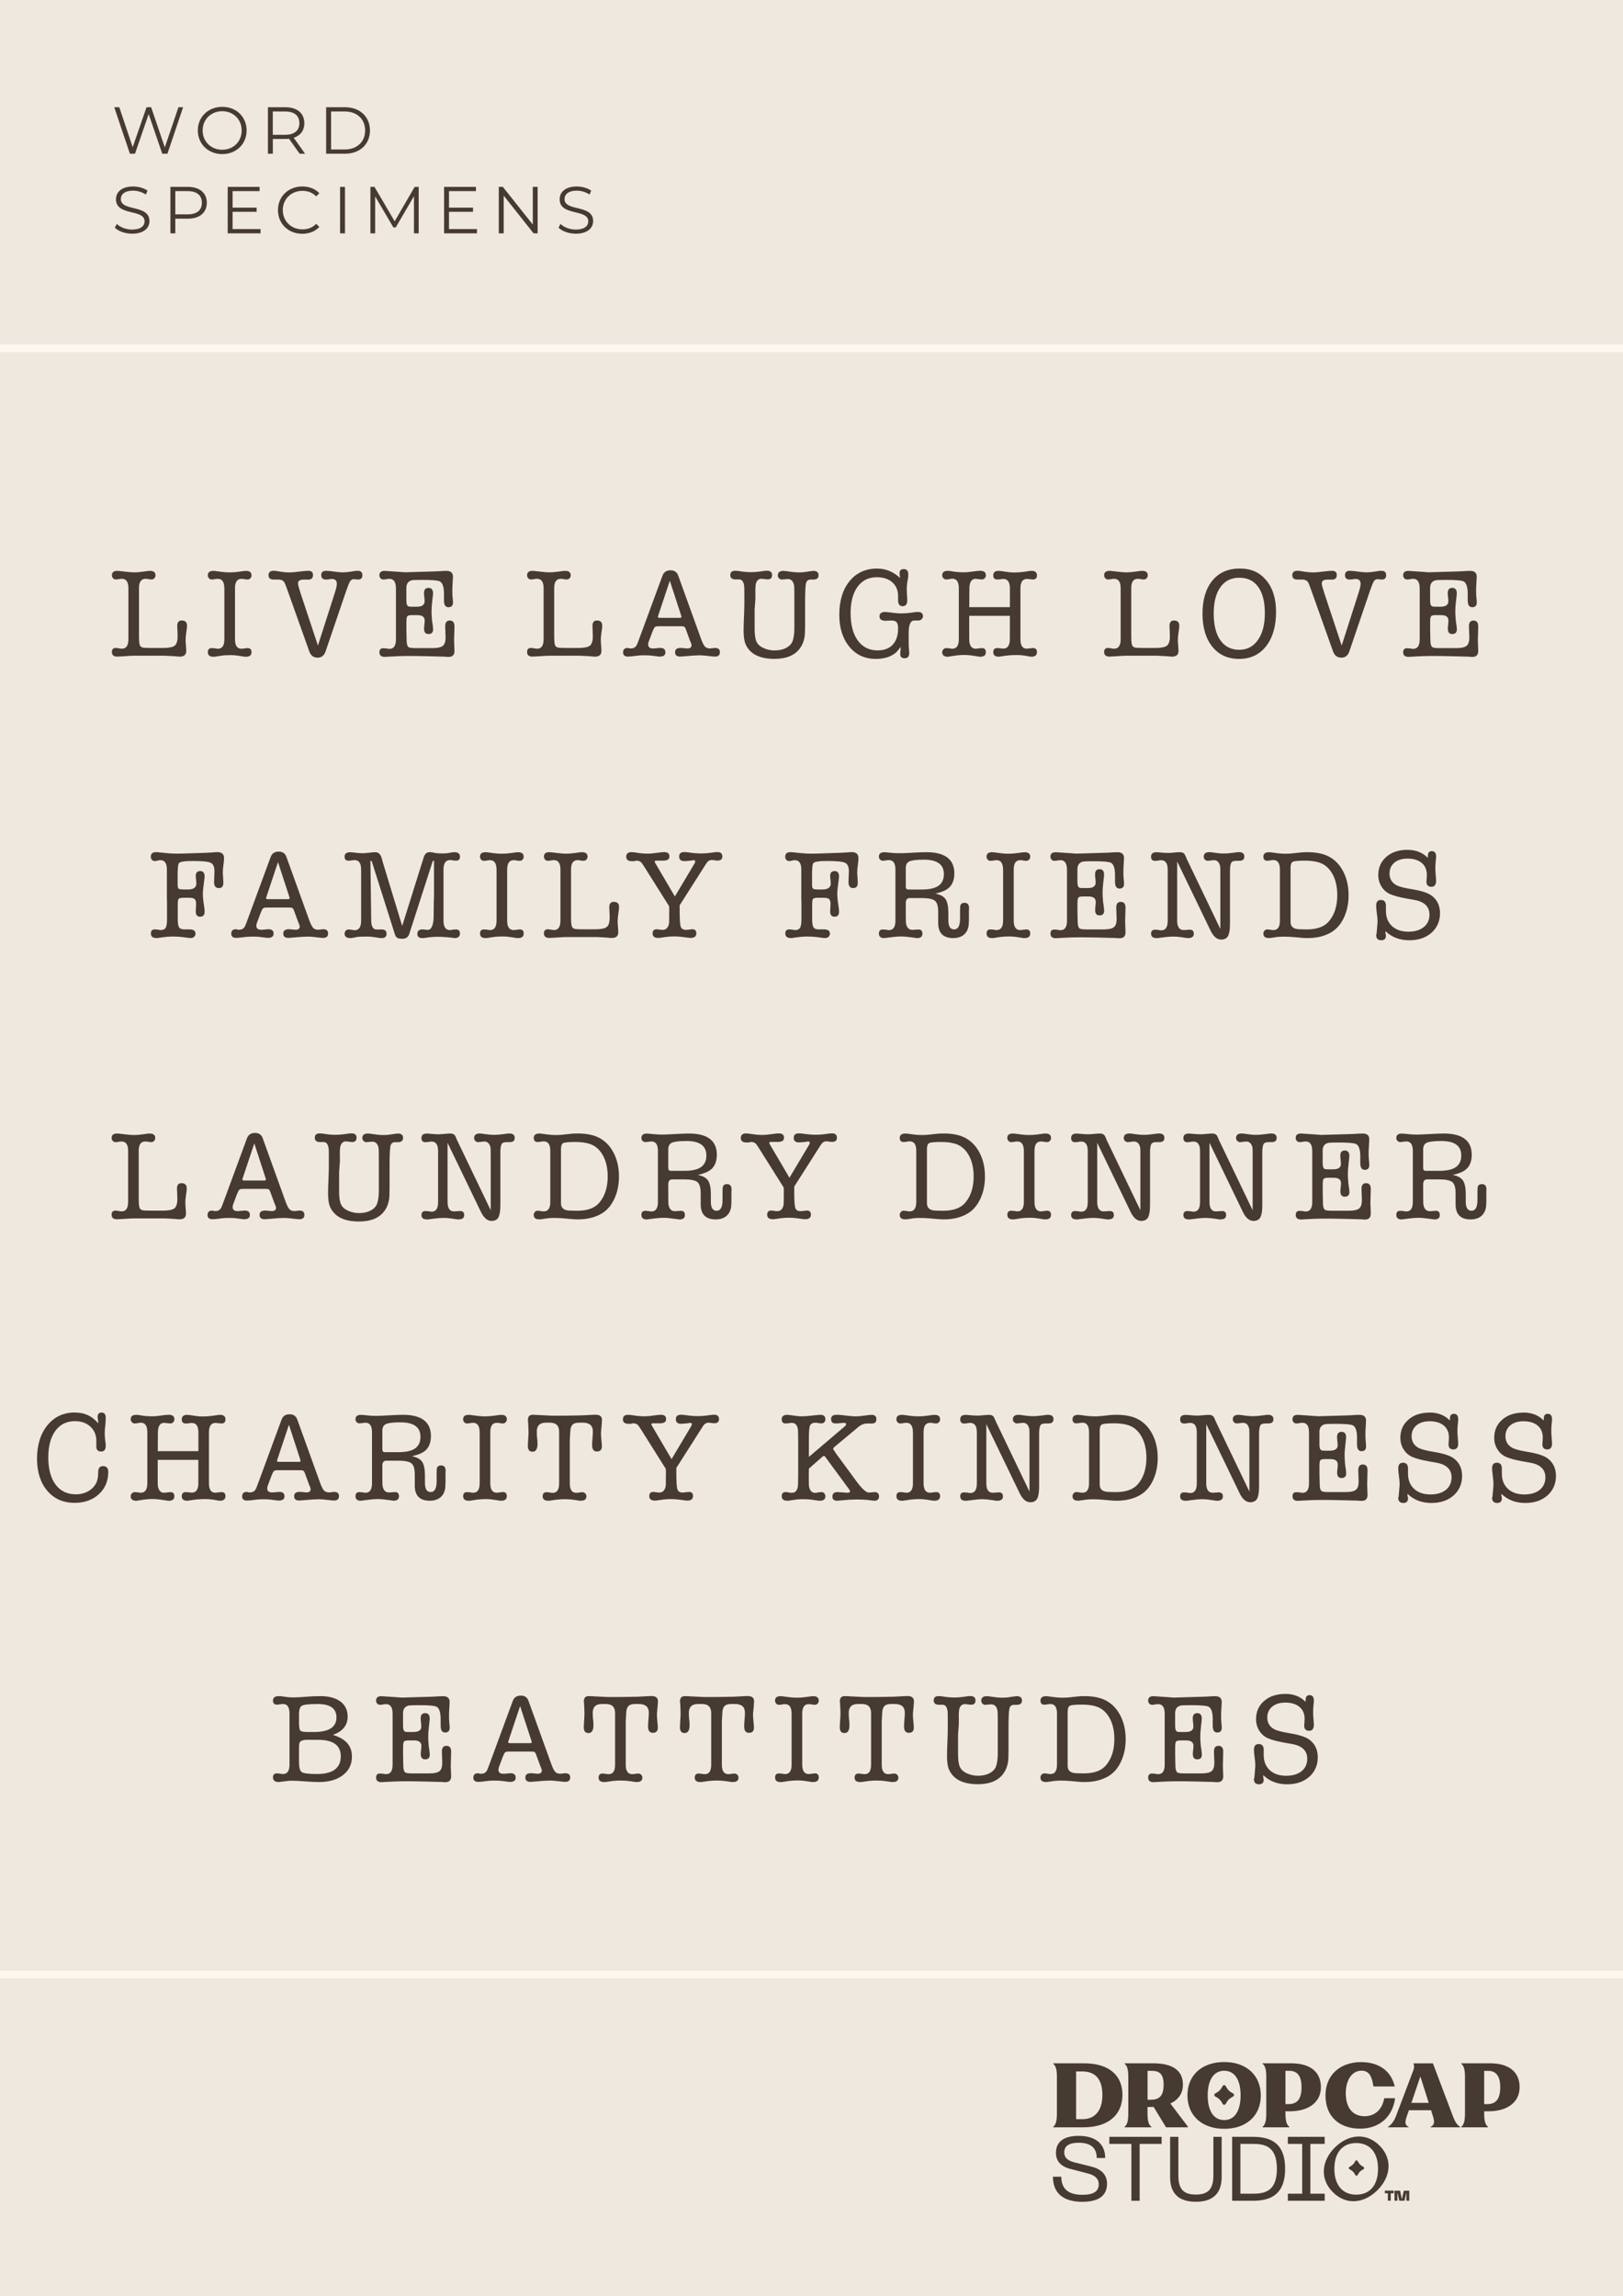 <?xml version="1.0" encoding="UTF-8"?><svg xmlns="http://www.w3.org/2000/svg" viewBox="0 0 420.4 594.86"><rect x="0" y="0" width="420.4" height="594.86" fill="#808080" stroke="none"/><defs><style>.cls-1{fill:none;stroke:#fdf8ef;stroke-miterlimit:10;stroke-width:2px;}.cls-2{fill:#efe8df;}.cls-3{fill:#463a31;}</style></defs><g id="Background"><rect class="cls-2" width="420.4" height="594.8"/><line class="cls-1" x1="420.52" y1="90.23" y2="90.23"/><line class="cls-1" x1="420.52" y1="511.49" y2="511.49"/><path class="cls-3" d="M290.74,542.67c0-5.25-3.72-8.17-9.98-8.17h-7.95v.11c.77.63.96,1.71.96,3.55v9.26c0,1.82-.2,2.91-.96,3.55v.11h7.88c6.26,0,10.05-3.13,10.05-8.41ZM280.34,548.98h-1.6v-12.37h1.6c3.35,0,5.21,1.97,5.21,6.09s-1.95,6.28-5.21,6.28Z"/><path class="cls-3" d="M317.1,551.47c5.69,0,9.48-3.35,9.48-8.63s-3.79-8.67-9.48-8.67-9.52,3.35-9.52,8.63,3.79,8.67,9.52,8.67ZM317.1,536.43c2.76,0,4.25,2.43,4.25,6.37s-1.49,6.41-4.25,6.41-4.27-2.43-4.27-6.37,1.49-6.41,4.27-6.41Z"/><path class="cls-3" d="M352.24,551.43c5.04,0,8.47-3.02,9.13-7.88h-2.82c-.5,2.85-2.32,4.66-5.1,4.66-2.98,0-4.86-2.08-4.86-6,0-3.22,1.53-5.8,4.07-5.8,2.19,0,2.72,1.8,3.1,4.09h5.51c-.96-4.2-4.33-6.31-8.71-6.31-5.23,0-9.22,3.15-9.22,8.65s3.63,8.58,8.91,8.58Z"/><path class="cls-3" d="M361.59,548.19c-.55,1.47-1.31,2.3-2.08,2.8v.09h5.36v-.09c-.94-.48-1.01-1.23-.5-2.67l.57-1.66h5.74l.55,1.75c.37,1.25.35,2.06-.66,2.56v.11h7.64v-.11c-.79-.48-1.36-1.4-1.8-2.58l-5.25-13.88h-5.04c.2.48.24,1.07.02,1.69l-4.55,12ZM367.91,537.9l2.17,6.85h-4.49l2.32-6.85Z"/><path class="cls-3" d="M385.91,534.5h-7.4v.11c.77.63.96,1.71.96,3.55v9.26c0,1.82-.2,2.91-.96,3.55v.11h6.94v-.11c-.81-.63-1.01-1.73-1.01-3.55v-.49h1.12c4.82,0,8.06-2.29,8.06-6.24s-2.76-6.19-7.71-6.19ZM385.23,545.08h-.79v-8.62h1.05c2.04,0,3.11,1.38,3.11,4.24,0,3.26-1.27,4.38-3.37,4.38Z"/><path class="cls-3" d="M298.25,550.97c-.81-.63-1.01-1.73-1.01-3.55v-1.61h1.12c.16,0,.31,0,.46-.01l3.22,5.28h5.65v-.18l-4.54-5.99c2.04-.93,3.26-2.57,3.26-4.89,0-3.72-2.76-5.52-7.71-5.52h-7.4v.11c.77.63.96,1.71.96,3.55v9.26c0,1.82-.2,2.91-.96,3.55v.11h6.94v-.11ZM297.25,536.45h1.05c2.04,0,3.11.84,3.11,3.57,0,3.12-1.27,3.92-3.37,3.92h-.79v-7.5Z"/><path class="cls-3" d="M333.98,550.97c-.81-.63-1.01-1.73-1.01-3.55v-.49h1.12c4.82,0,8.06-2.29,8.06-6.24s-2.76-6.19-7.71-6.19h-7.4v.11c.77.63.96,1.71.96,3.55v9.26c0,1.82-.2,2.91-.96,3.55v.11h6.94v-.11ZM332.97,536.45h1.05c2.04,0,3.11,1.38,3.11,4.24,0,3.26-1.27,4.38-3.37,4.38h-.79v-8.62Z"/><path class="cls-3" d="M314.78,543.1l.36.2c.57.31,1.04.78,1.36,1.36l.2.36c.17.31.62.31.79,0l.2-.36c.31-.57.78-1.04,1.36-1.36l.36-.2c.31-.17.31-.62,0-.79l-.36-.2c-.57-.31-1.04-.78-1.36-1.36l-.2-.36c-.17-.31-.62-.31-.79,0l-.2.36c-.31.57-.78,1.04-1.36,1.36l-.36.2c-.31.17-.31.62,0,.79Z"/><path class="cls-3" d="M280.35,570.38c-5.03,0-7.61-2.33-7.61-6.49h2.16c0,3.17,1.86,4.68,5.5,4.68,2.87,0,4.21-.92,4.21-2.75,0-1.29-.85-2.28-2.77-2.77l-4.63-1.2c-2.61-.68-3.69-2.19-3.69-4.16,0-2.87,2.07-4.39,5.87-4.39,4.51,0,6.88,2.16,6.88,5.73h-2.19c0-2.63-1.57-3.95-4.7-3.95-2.42,0-3.71.82-3.71,2.51,0,1.17.7,2.07,2.51,2.54l4.58,1.15c2.68.68,3.99,2.23,3.99,4.42,0,2.96-2,4.68-6.41,4.68Z"/><path class="cls-3" d="M300.89,553.55v1.83h-5.69v14.73h-2.14v-14.73h-5.71v-1.83h13.53Z"/><path class="cls-3" d="M303.09,553.55h2.14v9.96c0,3.31,1.06,5,4.51,5s4.56-1.69,4.56-5v-9.96h2.14v10.41c0,4.14-2.14,6.41-6.7,6.41s-6.65-2.28-6.65-6.41v-10.41Z"/><path class="cls-3" d="M319.16,553.55h5.33c4.09,0,8.39,1.15,8.39,8.27s-4.3,8.29-8.39,8.29h-5.33v-16.56ZM324.5,568.28c2.94,0,6.25-.47,6.25-6.46s-3.34-6.44-6.25-6.44h-3.2v12.9h3.2Z"/><path class="cls-3" d="M343.13,553.55v1.83h-3.71v12.9h3.71v1.83h-9.54v-1.83h3.71v-12.9h-3.71v-1.83h9.54Z"/><path class="cls-3" d="M357.34,555.82c3.46,3.48,2.89,8.13-.54,11.55-3.45,3.43-8.1,3.99-11.56.51-3.46-3.48-2.91-8.15.54-11.58,3.43-3.41,8.1-3.95,11.56-.47ZM351.29,568.53c3.81,0,5.66-2.8,5.66-6.7s-1.86-6.67-5.66-6.67-5.66,2.8-5.66,6.67,1.86,6.7,5.66,6.7Z"/><path class="cls-3" d="M361.01,568.17h-.78v1.92h-.74v-1.92h-.78v-.67h2.3v.67ZM362.66,567.51l.47,2.22.49-2.22h1.41v2.59h-.74v-2.16l-.5,2.16h-1.33l-.5-2.16v2.16h-.74v-2.59h1.43Z"/><path class="cls-3" d="M349.56,561.94l.28.16c.45.24.81.61,1.06,1.06l.16.28c.13.24.48.24.61,0l.16-.28c.24-.45.61-.81,1.06-1.06l.28-.16c.24-.13.24-.48,0-.61l-.28-.16c-.45-.24-.81-.61-1.06-1.06l-.16-.28c-.13-.24-.48-.24-.61,0l-.16.28c-.24.45-.61.81-1.06,1.06l-.28.16c-.24.13-.24.48,0,.61Z"/><path class="cls-3" d="M47.43,27.78l-4.06,12.04h-1.34l-3.52-10.27-3.54,10.27h-1.32l-4.06-12.04h1.31l3.47,10.35,3.59-10.35h1.19l3.54,10.4,3.53-10.4h1.22Z"/><path class="cls-3" d="M51.24,33.8c0-3.51,2.68-6.12,6.33-6.12s6.31,2.6,6.31,6.12-2.7,6.12-6.31,6.12-6.33-2.61-6.33-6.12ZM62.6,33.8c0-2.87-2.15-4.99-5.04-4.99s-5.07,2.12-5.07,4.99,2.17,4.99,5.07,4.99,5.04-2.12,5.04-4.99Z"/><path class="cls-3" d="M77.61,39.82l-2.75-3.87c-.31.03-.62.05-.96.05h-3.23v3.82h-1.27v-12.04h4.51c3.06,0,4.92,1.55,4.92,4.13,0,1.89-1,3.22-2.75,3.78l2.94,4.13h-1.39ZM77.54,31.91c0-1.93-1.27-3.03-3.68-3.03h-3.2v6.04h3.2c2.41,0,3.68-1.12,3.68-3.01Z"/><path class="cls-3" d="M84.48,27.78h4.9c3.85,0,6.45,2.48,6.45,6.02s-2.6,6.02-6.45,6.02h-4.9v-12.04ZM89.32,38.72c3.2,0,5.26-2.03,5.26-4.92s-2.06-4.92-5.26-4.92h-3.56v9.84h3.56Z"/><path class="cls-3" d="M29.75,58.99l.5-.98c.86.84,2.39,1.46,3.97,1.46,2.25,0,3.23-.95,3.23-2.13,0-3.3-7.41-1.27-7.41-5.73,0-1.77,1.38-3.3,4.44-3.3,1.36,0,2.77.4,3.73,1.07l-.43,1.01c-1.03-.67-2.24-1-3.3-1-2.2,0-3.18.98-3.18,2.18,0,3.3,7.41,1.31,7.41,5.69,0,1.77-1.41,3.28-4.49,3.28-1.8,0-3.58-.64-4.47-1.56Z"/><path class="cls-3" d="M53.56,52.54c0,2.56-1.86,4.11-4.92,4.11h-3.23v3.8h-1.27v-12.04h4.51c3.06,0,4.92,1.55,4.92,4.13ZM52.29,52.54c0-1.93-1.27-3.03-3.68-3.03h-3.2v6.02h3.2c2.41,0,3.68-1.1,3.68-2.99Z"/><path class="cls-3" d="M67.49,59.35v1.1h-8.51v-12.04h8.25v1.1h-6.98v4.28h6.22v1.08h-6.22v4.47h7.24Z"/><path class="cls-3" d="M72,54.43c0-3.52,2.68-6.12,6.31-6.12,1.75,0,3.34.58,4.4,1.75l-.81.81c-.98-1-2.18-1.43-3.56-1.43-2.91,0-5.09,2.13-5.09,4.99s2.18,4.99,5.09,4.99c1.38,0,2.58-.43,3.56-1.44l.81.81c-1.07,1.17-2.65,1.77-4.42,1.77-3.61,0-6.29-2.6-6.29-6.12Z"/><path class="cls-3" d="M88.09,48.41h1.27v12.04h-1.27v-12.04Z"/><path class="cls-3" d="M108.45,48.41v12.04h-1.22v-9.63l-4.73,8.1h-.6l-4.73-8.05v9.58h-1.22v-12.04h1.05l5.23,8.92,5.18-8.92h1.05Z"/><path class="cls-3" d="M123.54,59.35v1.1h-8.51v-12.04h8.25v1.1h-6.98v4.28h6.23v1.08h-6.23v4.47h7.24Z"/><path class="cls-3" d="M139.26,48.41v12.04h-1.05l-7.74-9.77v9.77h-1.27v-12.04h1.05l7.76,9.77v-9.77h1.26Z"/><path class="cls-3" d="M144.68,58.99l.5-.98c.86.84,2.39,1.46,3.97,1.46,2.25,0,3.23-.95,3.23-2.13,0-3.3-7.41-1.27-7.41-5.73,0-1.77,1.38-3.3,4.44-3.3,1.36,0,2.77.4,3.73,1.07l-.43,1.01c-1.03-.67-2.23-1-3.3-1-2.2,0-3.18.98-3.18,2.18,0,3.3,7.41,1.31,7.41,5.69,0,1.77-1.41,3.28-4.49,3.28-1.81,0-3.58-.64-4.47-1.56Z"/></g><g id="Layer_3"><path class="cls-3" d="M36.01,165.14c0,1.29.13,2.05.39,2.29.2.2.46.32.77.36.32.04,1.04.07,2.16.07h2.89c1.51,0,2.52-.2,3.03-.6.5-.4.76-1.21.76-2.42,0-.32-.01-.7-.03-1.14-.04-.84-.07-1.35-.07-1.53,0-.95.38-1.43,1.15-1.43.92,0,1.38.44,1.38,1.32,0,.26-.01.47-.03.63l-.23,1.68c-.07.48-.1.99-.1,1.51,0,.31.03.76.08,1.37.05.6.08,1.06.08,1.37,0,.99-.56,1.48-1.68,1.48-.22,0-.72-.04-1.51-.12-.53-.04-1.34-.08-2.43-.12h-7.73c-.53,0-1.4.04-2.63.13-.18,0-.48.02-.9.05-.43.03-.76.05-1,.05-.92,0-1.38-.4-1.38-1.19,0-.7.34-1.05,1.02-1.05.17,0,.44.03.79.1.35.07.61.1.79.1,1.12,0,1.68-.82,1.68-2.47v-13.2c0-1.62-.56-2.44-1.68-2.44-.31,0-.54.02-.69.07-.35.07-.65.1-.89.1-.29,0-.53-.1-.72-.31s-.3-.47-.3-.77c0-.77.47-1.15,1.41-1.15.13,0,.3.01.49.03l1.74.2c.96.11,1.68.16,2.14.16.57,0,1.27-.05,2.1-.16l1.51-.2c.17-.02.32-.03.43-.03.99,0,1.48.38,1.48,1.15,0,.31-.1.57-.3.77s-.44.31-.72.31c-.22,0-.52-.03-.89-.1-.15-.04-.38-.07-.69-.07-1.12,0-1.68.81-1.68,2.42v12.77Z"/><path class="cls-3" d="M58.11,152.39c0-1.62-.56-2.44-1.68-2.44-.31,0-.54.02-.69.07-.35.07-.65.1-.89.1-.29,0-.53-.1-.72-.31s-.3-.47-.3-.77c0-.77.48-1.15,1.45-1.15.13,0,.29.01.46.03l1.74.23c.66.09,1.34.13,2.04.13s1.42-.05,2.24-.16l1.48-.2c.18-.02.33-.03.46-.03.96,0,1.45.38,1.45,1.15,0,.31-.1.57-.3.77-.2.21-.44.31-.72.31-.22,0-.52-.03-.89-.1-.15-.04-.38-.07-.69-.07-1.12,0-1.68.81-1.68,2.44v13.2c0,1.65.56,2.47,1.68,2.47.17,0,.41-.02.69-.07.42-.07.71-.1.89-.1.68,0,1.02.35,1.02,1.05,0,.79-.48,1.19-1.45,1.19h-.23c-.09-.02-.17-.03-.23-.03l-1.71-.26c-.57-.09-1.17-.13-1.81-.13-.92,0-1.74.05-2.47.16l-1.51.23s-.12.01-.23.03h-.26c-.94,0-1.41-.4-1.41-1.19,0-.7.34-1.05,1.02-1.05.11,0,.41.02.89.07.24.07.47.1.69.1,1.12,0,1.68-.82,1.68-2.47v-13.2Z"/><path class="cls-3" d="M77.71,153.23l4.64,14,4.41-13.76c.33-1.05.49-1.8.49-2.24,0-.83-.44-1.25-1.32-1.25-.15,0-.39.03-.72.08-.33.06-.57.08-.72.08-.85,0-1.28-.38-1.28-1.15s.42-1.12,1.25-1.12c.46,0,1.16.07,2.09.2.93.13,1.64.2,2.12.2.79,0,1.76-.1,2.93-.3.37-.07.72-.1,1.05-.1.81,0,1.22.38,1.22,1.15s-.41,1.12-1.22,1.12c-.02,0-.07-.01-.13-.03l-.76-.07h-.16c-.37,0-.67.18-.91.54-.23.36-.55,1.15-.97,2.35l-5.39,15.83c-.37,1.08-1.06,1.61-2.07,1.61s-1.77-.54-2.14-1.61l-5.89-16.53c-.29-.81-.51-1.33-.69-1.54-.31-.37-.79-.56-1.45-.56h-1.25c-.86,0-1.28-.37-1.28-1.12s.44-1.15,1.32-1.15c.26,0,.56.03.89.09,1.23.22,2.31.34,3.26.34.55,0,1.36-.07,2.43-.21,1.07-.14,1.88-.21,2.4-.21.81,0,1.22.36,1.22,1.09,0,.79-.42,1.19-1.25,1.19h-1.18c-.96,0-1.45.31-1.45.92,0,.31.05.63.16.98l.36,1.18Z"/><path class="cls-3" d="M102.55,152.39c0-1.62-.56-2.44-1.68-2.44-.31,0-.54.02-.69.07-.35.07-.65.1-.89.1-.29,0-.53-.1-.72-.31s-.3-.47-.3-.77c0-.77.46-1.15,1.38-1.15.02,0,.19.01.49.03,3.28.22,4.81.33,4.59.33h.33l7.9-.23c.15,0,.72-.03,1.71-.1.35-.02.67-.03.95-.03,1.14,0,1.71.5,1.71,1.51,0,.18-.03.74-.09,1.68-.05.7-.07,1.35-.07,1.94,0,.77.02,1.31.06,1.61.07.64.11,1.11.11,1.42,0,.83-.39,1.25-1.17,1.25s-1.17-.58-1.17-1.75v-1.71c0-1.84-.38-2.93-1.15-3.26-.57-.24-2.04-.36-4.41-.36-1.56,0-2.48.03-2.76.1-.94.24-1.42.9-1.42,1.98v3.29c0,.88.19,1.38.58,1.51.15.04.41.07.78.07h1.33c1.36,0,2.04-.47,2.04-1.42,0-.26-.03-.6-.08-1.02-.05-.42-.08-.79-.08-1.12,0-.88.39-1.32,1.17-1.32s1.17.47,1.17,1.42c0,.18-.07.86-.21,2.04-.12,1.01-.18,1.9-.18,2.67,0,.44.04,1.22.13,2.34.02.18.08.56.17,1.15.07.48.1.87.1,1.15,0,.79-.4,1.19-1.18,1.19s-1.15-.46-1.15-1.38c0-.24.03-.59.08-1.05s.08-.81.08-1.05c0-.94-.62-1.42-1.88-1.42h-1.48c-.64,0-1.03.11-1.17.33-.14.22-.21.69-.21,1.42v2.04c0,.35.01.82.03,1.42.02.72.03,1.21.03,1.45.02.88.2,1.43.53,1.65.24.15.81.23,1.71.23h4.47c1.29,0,2.18-.19,2.66-.58.48-.38.72-1.1.72-2.16,0-.33-.02-.82-.05-1.46-.03-.65-.05-1.14-.05-1.46,0-.99.39-1.48,1.17-1.48.82,0,1.23.51,1.23,1.51,0,.4-.02,1-.05,1.81-.03.81-.05,1.42-.05,1.81,0,.31.02.76.05,1.37.03.6.05,1.06.05,1.37,0,1.03-.5,1.55-1.51,1.55-.24,0-.62-.02-1.15-.07-.26-.02-.75-.03-1.45-.03.15,0-.7-.02-2.57-.07-1.86-.04-3.48-.07-4.83-.07-2.06,0-4.08.07-6.05.2-.09,0-.19.01-.3.03h-.2c-.92,0-1.38-.4-1.38-1.19,0-.7.34-1.05,1.02-1.05.11,0,.41.02.89.07.24.07.47.1.69.1,1.12,0,1.68-.82,1.68-2.47v-13.2Z"/><path class="cls-3" d="M143.56,165.14c0,1.29.13,2.05.39,2.29.2.2.46.32.77.36.32.04,1.04.07,2.16.07h2.89c1.51,0,2.52-.2,3.03-.6.5-.4.76-1.21.76-2.42,0-.32-.01-.7-.03-1.14-.04-.84-.07-1.35-.07-1.53,0-.95.38-1.43,1.15-1.43.92,0,1.38.44,1.38,1.32,0,.26-.01.47-.03.63l-.23,1.68c-.07.48-.1.99-.1,1.51,0,.31.03.76.08,1.37.05.6.08,1.06.08,1.37,0,.99-.56,1.48-1.68,1.48-.22,0-.72-.04-1.51-.12-.53-.04-1.34-.08-2.43-.12h-7.73c-.53,0-1.4.04-2.63.13-.18,0-.48.02-.9.05-.43.03-.76.05-1,.05-.92,0-1.38-.4-1.38-1.19,0-.7.34-1.05,1.02-1.05.17,0,.44.03.79.1.35.07.61.1.79.1,1.12,0,1.68-.82,1.68-2.47v-13.2c0-1.62-.56-2.44-1.68-2.44-.31,0-.54.02-.69.07-.35.07-.65.1-.89.1-.29,0-.53-.1-.72-.31s-.3-.47-.3-.77c0-.77.47-1.15,1.41-1.15.13,0,.3.01.49.03l1.74.2c.96.11,1.68.16,2.14.16.57,0,1.27-.05,2.1-.16l1.51-.2c.17-.02.32-.03.43-.03.99,0,1.48.38,1.48,1.15,0,.31-.1.57-.3.77s-.44.31-.72.31c-.22,0-.52-.03-.89-.1-.15-.04-.38-.07-.69-.07-1.12,0-1.68.81-1.68,2.42v12.77Z"/><path class="cls-3" d="M178.83,166.25l-1.18-3.23c-.13-.35-.27-.57-.41-.66-.14-.09-.43-.13-.87-.13h-5.86c-.44,0-.74.08-.9.23-.16.15-.38.57-.64,1.25l-.95,2.54c-.09.24-.13.47-.13.69,0,.7.43,1.05,1.28,1.05.22,0,.53-.02.94-.07.41-.04.71-.07.9-.07.9,0,1.35.38,1.35,1.15,0,.72-.49,1.09-1.48,1.09-.18,0-.42-.02-.72-.07l-1.64-.2c-.31-.04-.81-.06-1.51-.06-.77,0-1.3.02-1.61.06l-1.38.16c-.61.07-1.06.11-1.35.11-.86,0-1.28-.36-1.28-1.09,0-.77.42-1.15,1.25-1.15.18,0,.31.04.4.13h.43c.59,0,1.04-.23,1.35-.69.13-.18.35-.69.66-1.55l6.12-16.61c.35-.92,1.04-1.39,2.07-1.39s1.68.46,2.01,1.38l5.89,16.33c.37,1.03.71,1.71,1.02,2.04.31.33.75.49,1.32.49.18,0,.31-.01.39-.04l.92-.09c.83,0,1.25.36,1.25,1.09,0,.77-.42,1.15-1.25,1.15-.24,0-.56-.02-.95-.07-1.38-.17-2.41-.26-3.09-.26-.81,0-2.13.09-3.95.26-.46.04-.81.07-1.05.07-.88,0-1.32-.37-1.32-1.12s.48-1.12,1.45-1.12c.2,0,.49.02.87.07.38.04.67.07.87.07.72,0,1.08-.3,1.08-.89,0-.09-.09-.37-.26-.86ZM176.46,159.53l-2.96-9.09-3.03,9.09c-.04.13-.07.21-.07.23,0,.2.17.3.49.3h5.23c.26,0,.39-.09.39-.26,0-.04-.02-.13-.07-.26Z"/><path class="cls-3" d="M195.67,153.08v2.11l-.2,2.67v5.07c0,1.54.17,2.66.51,3.36.34.7.98,1.25,1.92,1.65.88.37,1.78.56,2.7.56,1.21,0,2.24-.23,3.09-.69.85-.46,1.41-1.08,1.66-1.86.25-.78.39-1.77.41-2.98v-8.46c0-1.67-.02-2.61-.07-2.83-.19-1.12-.75-1.68-1.65-1.68-.15,0-.37.02-.65.05-.41.05-.7.08-.87.08-.28,0-.52-.11-.73-.32-.21-.22-.31-.46-.31-.75,0-.78.48-1.17,1.45-1.17.15,0,.31.01.46.03l1.94.26c.48.07,1.03.1,1.64.1s1.08-.03,1.48-.09l1.41-.21c.39-.06.66-.09.79-.09.92,0,1.38.37,1.38,1.12s-.45,1.12-1.35,1.12h-.69c-.66,0-1.06.33-1.22.98-.15.66-.23,2.34-.23,5.05v5.74c0,1.42-.04,2.45-.13,3.08-.18,1.09-.55,2.05-1.12,2.85-1.32,1.9-3.54,2.85-6.68,2.85-3.86,0-6.35-1.26-7.47-3.77-.35-.77-.53-1.96-.53-3.58,0-.79.03-1.95.1-3.49.07-1.54.1-2.71.1-3.5v-1.74c0-1.6-.01-2.49-.03-2.69-.15-1.2-.58-1.81-1.28-1.81h-.95c-.92,0-1.38-.37-1.38-1.12s.42-1.12,1.25-1.12c.35,0,.72.03,1.12.1,1.07.18,2.07.26,2.99.26s2.03-.1,3.26-.3c.26-.04.55-.07.85-.07.9,0,1.35.37,1.35,1.12s-.38,1.12-1.15,1.12c-.18,0-.44-.03-.79-.08s-.61-.08-.79-.08c-.7,0-1.17.37-1.42,1.12-.11.33-.18,1-.2,2.01Z"/><path class="cls-3" d="M227.22,147.29c2.2,0,4.19.82,5.98,2.47-.09-.31-.13-.48-.13-.53-.04-.44-.07-.68-.07-.72,0-.72.36-1.09,1.09-1.09.79,0,1.18.47,1.18,1.42,0,.31-.01.54-.04.69l-.25,1.58c-.07.46-.11.95-.11,1.48,0,.42.04,1.31.13,2.67v.3c0,.99-.41,1.48-1.22,1.48-.77,0-1.15-.54-1.15-1.61v-.99c0-1.51-.5-2.71-1.49-3.59-1-.88-2.33-1.32-4.02-1.32-2.12,0-3.78.82-4.99,2.47-1.2,1.65-1.8,3.91-1.8,6.78,0,3.05.62,5.43,1.86,7.14,1.24,1.71,2.95,2.57,5.15,2.57,1.69,0,2.99-.5,3.91-1.49s1.38-2.4,1.38-4.23c0-.75-.13-1.27-.38-1.57-.25-.3-.7-.45-1.33-.45-.18,0-.43.01-.76.03-.33.02-.58.03-.76.03-1.05,0-1.58-.37-1.58-1.12s.45-1.15,1.35-1.15c.29,0,.6.02.95.07,1.38.19,2.49.29,3.32.29,1.07,0,2.21-.1,3.42-.3.26-.04.56-.07.89-.07.88,0,1.32.36,1.32,1.09,0,.31-.12.57-.35.79-.23.22-.5.33-.81.33h-1.09c-.96,0-1.45,1.07-1.45,3.2v2.62c0,.57.02,1.08.07,1.54.04.46.07.82.07,1.08,0,.89-.39,1.34-1.18,1.34s-1.15-.38-1.15-1.15l.07-.79c.02-.2.04-.54.07-1.02-.5.68-.9,1.15-1.18,1.42-1.27,1.14-3.04,1.71-5.3,1.71-2.83,0-5.11-1.05-6.84-3.16-1.73-2.11-2.6-4.86-2.6-8.26,0-3.64.89-6.55,2.66-8.72,1.77-2.17,4.16-3.26,7.15-3.26Z"/><path class="cls-3" d="M251.06,157.29h10.53v-4.84c0-1.65-.56-2.47-1.68-2.47-.13,0-.37.02-.71.07-.34.04-.63.07-.87.07-.7,0-1.05-.36-1.05-1.07,0-.78.47-1.17,1.41-1.17.31,0,.87.07,1.68.21.81.14,1.56.21,2.24.21,1.1,0,2.19-.09,3.29-.27.64-.1,1.05-.16,1.25-.16.96,0,1.45.39,1.45,1.17,0,.71-.34,1.07-1.02,1.07-.18,0-.44-.02-.79-.07-.35-.04-.61-.07-.79-.07-1.12,0-1.68.82-1.68,2.47v13.13c0,1.65.55,2.47,1.64,2.47.17,0,.44-.03.81-.08.36-.05.63-.08.81-.08.68,0,1.02.35,1.02,1.05,0,.79-.48,1.19-1.45,1.19-.2,0-.62-.07-1.28-.2-.77-.15-1.6-.23-2.5-.23-1.21,0-2.23.07-3.06.2-.96.15-1.49.23-1.58.23-.97,0-1.45-.39-1.45-1.17,0-.71.35-1.07,1.05-1.07.18,0,.44.02.79.07.35.04.61.07.79.07.92,0,1.47-.6,1.64-1.81.02-.15.03-1.14.03-2.96v-3.72h-10.53v3.75c0,1.82.01,2.81.03,2.96.18,1.21.72,1.81,1.64,1.81.18,0,.44-.03.81-.08.36-.05.63-.08.81-.08.68,0,1.02.35,1.02,1.05,0,.79-.48,1.19-1.45,1.19-.15,0-.62-.07-1.41-.2-1.05-.18-1.97-.26-2.76-.26-.92,0-1.91.09-2.96.26l-.79.13c-.26.04-.41.07-.43.07-1.01,0-1.51-.39-1.51-1.17,0-.28.1-.53.31-.75.21-.22.46-.32.74-.32.2,0,.49.03.89.08.24.06.47.08.69.08,1.12,0,1.68-.82,1.68-2.47v-13.2c0-1.65-.56-2.47-1.68-2.47-.15,0-.39.03-.72.1s-.61.1-.86.1c-.29,0-.53-.11-.74-.33-.21-.22-.31-.47-.31-.76,0-.77.5-1.15,1.51-1.15.2,0,.6.05,1.22.16.83.15,1.85.23,3.06.23.46,0,1.15-.07,2.06-.2.91-.13,1.58-.2,2.02-.2.96,0,1.45.39,1.45,1.17,0,.3-.1.56-.3.76-.2.21-.44.31-.72.31-.24,0-.54-.03-.89-.08s-.59-.08-.72-.08c-1.07,0-1.62.82-1.64,2.47l-.03,4.87Z"/><path class="cls-3" d="M293.03,165.14c0,1.29.13,2.05.39,2.29.2.2.46.32.77.36.32.04,1.04.07,2.16.07h2.89c1.51,0,2.52-.2,3.03-.6.5-.4.76-1.21.76-2.42,0-.32-.01-.7-.03-1.14-.04-.84-.07-1.35-.07-1.53,0-.95.38-1.43,1.15-1.43.92,0,1.38.44,1.38,1.32,0,.26-.01.47-.03.63l-.23,1.68c-.07.48-.1.99-.1,1.51,0,.31.03.76.08,1.37.05.6.08,1.06.08,1.37,0,.99-.56,1.48-1.68,1.48-.22,0-.72-.04-1.51-.12-.53-.04-1.34-.08-2.43-.12h-7.73c-.53,0-1.4.04-2.63.13-.18,0-.48.02-.9.05-.43.03-.76.05-1,.05-.92,0-1.38-.4-1.38-1.19,0-.7.34-1.05,1.02-1.05.17,0,.44.03.79.1.35.07.61.1.79.1,1.12,0,1.68-.82,1.68-2.47v-13.2c0-1.62-.56-2.44-1.68-2.44-.31,0-.54.02-.69.07-.35.07-.65.1-.89.1-.29,0-.53-.1-.72-.31s-.3-.47-.3-.77c0-.77.47-1.15,1.41-1.15.13,0,.3.01.49.03l1.74.2c.96.11,1.68.16,2.14.16.57,0,1.27-.05,2.1-.16l1.51-.2c.17-.02.32-.03.43-.03.99,0,1.48.38,1.48,1.15,0,.31-.1.57-.3.77s-.44.31-.72.31c-.22,0-.52-.03-.89-.1-.15-.04-.38-.07-.69-.07-1.12,0-1.68.81-1.68,2.42v12.77Z"/><path class="cls-3" d="M320.95,170.69c-2.92,0-5.22-1.05-6.92-3.16s-2.55-4.96-2.55-8.56.86-6.5,2.57-8.58c1.71-2.07,4.07-3.11,7.07-3.11s5.16,1.01,6.86,3.03c1.7,2.02,2.55,4.75,2.55,8.2,0,3.73-.86,6.69-2.58,8.89-1.72,2.19-4.05,3.29-6.99,3.29ZM321.02,149.66c-2.11,0-3.74.81-4.9,2.44-1.16,1.62-1.74,3.91-1.74,6.85s.58,5.29,1.74,6.93c1.16,1.64,2.79,2.45,4.87,2.45s3.66-.85,4.85-2.55c1.2-1.7,1.79-4.01,1.79-6.93s-.57-5.21-1.71-6.8c-1.14-1.59-2.77-2.39-4.9-2.39Z"/><path class="cls-3" d="M342.89,153.23l4.64,14,4.41-13.76c.33-1.05.49-1.8.49-2.24,0-.83-.44-1.25-1.32-1.25-.15,0-.39.03-.72.08-.33.06-.57.08-.72.08-.85,0-1.28-.38-1.28-1.15s.42-1.12,1.25-1.12c.46,0,1.16.07,2.09.2.93.13,1.64.2,2.12.2.79,0,1.76-.1,2.93-.3.37-.07.72-.1,1.05-.1.81,0,1.22.38,1.22,1.15s-.41,1.12-1.22,1.12c-.02,0-.07-.01-.13-.03l-.76-.07h-.16c-.37,0-.67.18-.91.54-.23.36-.55,1.15-.97,2.35l-5.39,15.83c-.37,1.08-1.06,1.61-2.07,1.61s-1.77-.54-2.14-1.61l-5.89-16.53c-.29-.81-.51-1.33-.69-1.54-.31-.37-.79-.56-1.45-.56h-1.25c-.86,0-1.28-.37-1.28-1.12s.44-1.15,1.32-1.15c.26,0,.56.03.89.09,1.23.22,2.31.34,3.26.34.55,0,1.36-.07,2.43-.21,1.07-.14,1.88-.21,2.4-.21.81,0,1.22.36,1.22,1.09,0,.79-.42,1.19-1.25,1.19h-1.18c-.96,0-1.45.31-1.45.92,0,.31.05.63.16.98l.36,1.18Z"/><path class="cls-3" d="M367.73,152.39c0-1.62-.56-2.44-1.68-2.44-.31,0-.54.02-.69.07-.35.07-.65.1-.89.1-.29,0-.53-.1-.72-.31s-.3-.47-.3-.77c0-.77.46-1.15,1.38-1.15.02,0,.19.01.49.03,3.28.22,4.81.33,4.59.33h.33l7.9-.23c.15,0,.72-.03,1.71-.1.35-.02.67-.03.95-.03,1.14,0,1.71.5,1.71,1.51,0,.18-.03.74-.09,1.68-.05.7-.07,1.35-.07,1.94,0,.77.02,1.31.06,1.61.07.64.11,1.11.11,1.42,0,.83-.39,1.25-1.17,1.25s-1.17-.58-1.17-1.75v-1.71c0-1.84-.38-2.93-1.15-3.26-.57-.24-2.04-.36-4.41-.36-1.56,0-2.48.03-2.76.1-.94.24-1.42.9-1.42,1.98v3.29c0,.88.19,1.38.58,1.51.15.04.41.07.78.07h1.33c1.36,0,2.04-.47,2.04-1.42,0-.26-.03-.6-.08-1.02-.05-.42-.08-.79-.08-1.12,0-.88.39-1.32,1.17-1.32s1.17.47,1.17,1.42c0,.18-.07.86-.21,2.04-.12,1.01-.18,1.9-.18,2.67,0,.44.04,1.22.13,2.34.02.18.08.56.17,1.15.07.48.1.87.1,1.15,0,.79-.4,1.19-1.18,1.19s-1.15-.46-1.15-1.38c0-.24.03-.59.08-1.05s.08-.81.08-1.05c0-.94-.62-1.42-1.88-1.42h-1.48c-.64,0-1.03.11-1.17.33-.14.22-.21.69-.21,1.42v2.04c0,.35.01.82.03,1.42.02.72.03,1.21.03,1.45.02.88.2,1.43.53,1.65.24.15.81.23,1.71.23h4.47c1.29,0,2.18-.19,2.66-.58.48-.38.72-1.1.72-2.16,0-.33-.02-.82-.05-1.46-.03-.65-.05-1.14-.05-1.46,0-.99.39-1.48,1.17-1.48.82,0,1.23.51,1.23,1.51,0,.4-.02,1-.05,1.81-.03.81-.05,1.42-.05,1.81,0,.31.02.76.05,1.37.03.6.05,1.06.05,1.37,0,1.03-.5,1.55-1.51,1.55-.24,0-.62-.02-1.15-.07-.26-.02-.75-.03-1.45-.03.15,0-.7-.02-2.57-.07-1.86-.04-3.48-.07-4.83-.07-2.06,0-4.08.07-6.05.2-.09,0-.19.01-.3.03h-.2c-.92,0-1.38-.4-1.38-1.19,0-.7.34-1.05,1.02-1.05.11,0,.41.02.89.07.24.07.47.1.69.1,1.12,0,1.68-.82,1.68-2.47v-13.2Z"/><path class="cls-3" d="M43.23,233.27v-8c0-1.62-.55-2.44-1.66-2.44-.28,0-.5.03-.65.09-.35.09-.63.14-.85.14-.28,0-.52-.11-.72-.32-.2-.21-.29-.48-.29-.8,0-.79.46-1.19,1.38-1.19.11,0,.27.01.49.03l2.27.23c.85.09,1.81.13,2.86.13.57,0,1.8-.03,3.68-.1l3.78-.13c.5-.02,1.1-.05,1.78-.1.31-.04.64-.07.99-.07,1.16,0,1.74.52,1.74,1.55,0,.4-.05,1-.16,1.81-.11.81-.16,1.43-.16,1.84,0,.35.02.79.07,1.32.04.53.07,1.01.07,1.45,0,.9-.39,1.35-1.18,1.35s-1.22-.51-1.22-1.54c0-.31.02-.77.05-1.41.03-.63.05-1.1.05-1.41,0-1.16-.33-1.89-.99-2.2s-2.21-.46-4.67-.46c-2.08,0-3.27.19-3.55.56-.22.29-.33,1.3-.33,3.03v2.44c0,.61.08.99.25,1.14.17.14.62.21,1.37.21h1.09c1.42,0,2.14-.53,2.14-1.58,0-.24-.03-.57-.08-.99-.06-.42-.08-.73-.08-.95,0-.83.39-1.25,1.18-1.25.75,0,1.12.48,1.12,1.45,0,.13-.03.4-.08.79l-.23,1.78c-.1.79-.15,1.38-.15,1.78,0,.9.12,2.04.34,3.42.08.46.12.9.12,1.32,0,.86-.39,1.28-1.18,1.28-.75,0-1.12-.46-1.12-1.38,0-.22.02-.55.05-.99.03-.44.05-.77.05-.99,0-.68-.19-1.12-.56-1.32-.24-.15-.75-.23-1.51-.23h-1.02c-.77,0-1.24.09-1.41.26-.18.17-.26.65-.26,1.44v3.89c0,1.02.12,1.71.34,2.07.23.36.66.54,1.3.54h1.45c1.01,0,1.51.37,1.51,1.12,0,.31-.12.57-.35.79-.23.22-.51.33-.84.33-.35,0-.87-.06-1.55-.16-.97-.15-2.06-.23-3.29-.23-.79,0-1.63.07-2.53.2l-1.12.16c-.07,0-.14.01-.23.03h-.2c-.97,0-1.45-.4-1.45-1.19,0-.7.34-1.05,1.02-1.05.09,0,.37.02.86.07.24.07.47.1.69.1.59,0,1-.18,1.23-.54.23-.36.36-1,.38-1.93v-5.2Z"/><path class="cls-3" d="M77.34,239.12l-1.18-3.23c-.13-.35-.27-.57-.41-.66-.14-.09-.43-.13-.87-.13h-5.86c-.44,0-.74.08-.9.23-.16.15-.38.57-.64,1.25l-.95,2.54c-.09.24-.13.47-.13.69,0,.7.43,1.05,1.28,1.05.22,0,.53-.02.94-.07.41-.04.71-.07.9-.07.9,0,1.35.38,1.35,1.15,0,.72-.49,1.09-1.48,1.09-.18,0-.42-.02-.72-.07l-1.64-.2c-.31-.04-.81-.06-1.51-.06-.77,0-1.3.02-1.61.06l-1.38.16c-.61.07-1.06.11-1.35.11-.86,0-1.28-.36-1.28-1.09,0-.77.42-1.15,1.25-1.15.18,0,.31.04.4.13h.43c.59,0,1.04-.23,1.35-.69.13-.18.35-.69.66-1.55l6.12-16.61c.35-.92,1.04-1.39,2.07-1.39s1.68.46,2.01,1.38l5.89,16.33c.37,1.03.71,1.71,1.02,2.04.31.33.75.49,1.32.49.18,0,.31-.01.39-.04l.92-.09c.83,0,1.25.36,1.25,1.09,0,.77-.42,1.15-1.25,1.15-.24,0-.56-.02-.95-.07-1.38-.17-2.41-.26-3.09-.26-.81,0-2.13.09-3.95.26-.46.04-.81.07-1.05.07-.88,0-1.32-.37-1.32-1.12s.48-1.12,1.45-1.12c.2,0,.49.02.87.07.38.04.67.07.87.07.72,0,1.08-.3,1.08-.89,0-.09-.09-.37-.26-.86ZM74.97,232.41l-2.96-9.09-3.03,9.09c-.04.13-.07.21-.07.23,0,.2.17.3.49.3h5.23c.26,0,.39-.09.39-.26,0-.04-.02-.13-.07-.26Z"/><path class="cls-3" d="M99.11,223.22l5.07,16.66,5.56-17.74c.29-.92.78-1.38,1.48-1.38h.16c.22,0,.5.03.86.1.44.11.72.16.86.16.35.04.83.07,1.45.07.66,0,1.17-.03,1.55-.1l1.15-.2c.07-.02.2-.03.39-.03,1.01,0,1.51.38,1.51,1.15,0,.7-.35,1.05-1.05,1.05-.18,0-.43-.03-.77-.08-.34-.05-.6-.08-.77-.08-1.12,0-1.68.82-1.68,2.47v13.2c0,1.65.55,2.47,1.64,2.47.22,0,.46-.03.72-.1.48-.04.77-.07.85-.07.7,0,1.05.35,1.05,1.05,0,.79-.47,1.19-1.41,1.19.04,0-.12-.02-.49-.07-1.51-.18-2.8-.26-3.85-.26s-2.02.08-2.96.23c-.39.07-.75.1-1.05.1-.86,0-1.28-.37-1.28-1.1s.44-1.14,1.33-1.14c.22,0,.39.01.5.04.49.06.77.09.86.09.79,0,1.29-.82,1.49-2.46.04-.35.07-1.47.07-3.35,0-.72.02-1.77.07-3.15v-8.77c0-.13-.05-.2-.16-.2-.07,0-.13.07-.2.2l-6.05,18.77c-.26.83-.88,1.25-1.84,1.25-.57,0-.99-.08-1.27-.25s-.49-.5-.64-1l-5.95-18.77c-.07-.13-.14-.2-.23-.2s-.13.07-.13.2l.2,15.22c.02,1.59.46,2.39,1.32,2.39h1.38c.85,0,1.28.37,1.28,1.12s-.44,1.12-1.32,1.12c-.15,0-.38-.02-.69-.07-.48-.07-1-.14-1.55-.23-.44-.07-1-.1-1.68-.1-1.21,0-1.99.03-2.34.1l-1.38.26s-.11.01-.2.03h-.2c-1.01,0-1.51-.38-1.51-1.15,0-.31.1-.56.3-.77.2-.21.44-.31.72-.31.24,0,.53.03.86.1s.57.1.72.1c1.12,0,1.68-.82,1.68-2.47v-13.23c0-1.65-.56-2.47-1.68-2.47-.18,0-.44.03-.79.08-.35.06-.61.08-.79.08-.68,0-1.02-.35-1.02-1.05,0-.77.49-1.15,1.48-1.15.09,0,.23.01.43.03l1.15.13c.57.07,1.11.1,1.61.1.42,0,.98-.04,1.69-.13.71-.09,1.23-.13,1.56-.13.86,0,1.43.54,1.71,1.61l.23.86Z"/><path class="cls-3" d="M128.61,225.27c0-1.62-.56-2.44-1.68-2.44-.31,0-.54.02-.69.07-.35.07-.65.1-.89.1-.29,0-.53-.1-.72-.31s-.3-.47-.3-.77c0-.77.48-1.15,1.45-1.15.13,0,.29.01.46.03l1.74.23c.66.09,1.34.13,2.04.13s1.42-.05,2.24-.16l1.48-.2c.18-.02.33-.03.46-.03.96,0,1.45.38,1.45,1.15,0,.31-.1.57-.3.77-.2.21-.44.31-.72.31-.22,0-.52-.03-.89-.1-.15-.04-.38-.07-.69-.07-1.12,0-1.68.81-1.68,2.44v13.2c0,1.65.56,2.47,1.68,2.47.17,0,.41-.02.69-.07.42-.07.71-.1.89-.1.68,0,1.02.35,1.02,1.05,0,.79-.48,1.19-1.45,1.19h-.23c-.09-.02-.17-.03-.23-.03l-1.71-.26c-.57-.09-1.17-.13-1.81-.13-.92,0-1.74.05-2.47.16l-1.51.23s-.12.01-.23.03h-.26c-.94,0-1.41-.4-1.41-1.19,0-.7.34-1.05,1.02-1.05.11,0,.41.02.89.07.24.07.47.1.69.1,1.12,0,1.68-.82,1.68-2.47v-13.2Z"/><path class="cls-3" d="M147.92,238.02c0,1.29.13,2.05.39,2.29.2.2.46.32.77.36.32.04,1.04.07,2.16.07h2.89c1.51,0,2.52-.2,3.03-.6.5-.4.76-1.21.76-2.42,0-.32-.01-.7-.03-1.14-.04-.84-.07-1.35-.07-1.53,0-.95.38-1.43,1.15-1.43.92,0,1.38.44,1.38,1.32,0,.26-.01.47-.03.63l-.23,1.68c-.07.48-.1.99-.1,1.51,0,.31.03.76.08,1.37.05.6.08,1.06.08,1.37,0,.99-.56,1.48-1.68,1.48-.22,0-.72-.04-1.51-.12-.53-.04-1.34-.08-2.43-.12h-7.73c-.53,0-1.4.04-2.63.13-.18,0-.48.02-.9.05-.43.03-.76.05-1,.05-.92,0-1.38-.4-1.38-1.19,0-.7.34-1.05,1.02-1.05.17,0,.44.03.79.1.35.07.61.1.79.1,1.12,0,1.68-.82,1.68-2.47v-13.2c0-1.62-.56-2.44-1.68-2.44-.31,0-.54.02-.69.07-.35.07-.65.1-.89.1-.29,0-.53-.1-.72-.31s-.3-.47-.3-.77c0-.77.47-1.15,1.41-1.15.13,0,.3.01.49.03l1.74.2c.96.11,1.68.16,2.14.16.57,0,1.27-.05,2.1-.16l1.51-.2c.17-.02.32-.03.43-.03.99,0,1.48.38,1.48,1.15,0,.31-.1.57-.3.77s-.44.31-.72.31c-.22,0-.52-.03-.89-.1-.15-.04-.38-.07-.69-.07-1.12,0-1.68.81-1.68,2.42v12.77Z"/><path class="cls-3" d="M173.35,236.28v-.63c-.02-.35-.03-.65-.03-.89l-6.38-10.14c-.42-.66-.68-1.05-.79-1.16-.33-.33-.73-.5-1.22-.5-.26,0-.46.04-.59.13h-.62c-1.01,0-1.51-.38-1.51-1.15s.44-1.19,1.32-1.19c.35,0,.79.04,1.32.13,1.05.18,2.04.26,2.96.26.68,0,1.7-.1,3.06-.3.46-.07.86-.1,1.18-.1.9,0,1.35.37,1.35,1.12s-.54,1.09-1.61,1.09h-1.81c-.26-.02-.39.07-.39.26,0,.09.01.15.03.18.02.03.08.13.16.28l5.03,8.56,5.1-8.56c.11-.18.16-.35.16-.53,0-.2-.14-.3-.43-.3h-.07l-.59.1-.85.08c-.37.04-.66.05-.86.05-.9,0-1.35-.39-1.35-1.17s.44-1.17,1.32-1.17c.33,0,.72.03,1.18.1,1.23.18,2.29.26,3.19.26s1.98-.09,3.12-.26c.44-.07.81-.1,1.12-.1.83,0,1.25.38,1.25,1.15,0,.7-.41,1.05-1.22,1.05-.33,0-.58-.02-.76-.07-.35-.04-.59-.07-.72-.07-.57,0-1.03.26-1.38.79l-.49.76-6.48,10.17v1.38c0,2.24.09,3.63.28,4.18.19.55.65.82,1.4.82.17,0,.44-.03.81-.08.36-.05.63-.08.81-.08.68,0,1.02.35,1.02,1.05,0,.79-.49,1.19-1.48,1.19h-.2c-.09-.02-.16-.03-.23-.03l-1.81-.23c-.68-.09-1.35-.13-2.01-.13-.7,0-1.37.04-2.01.13l-1.68.23s-.11.01-.2.03h-.23c-.99,0-1.48-.38-1.48-1.15,0-.72.35-1.09,1.05-1.09.18,0,.43.03.77.08.34.06.6.08.77.08.92,0,1.48-.58,1.68-1.75.02-.2.03-1.17.03-2.91Z"/><path class="cls-3" d="M207.56,233.27v-8c0-1.62-.55-2.44-1.66-2.44-.28,0-.5.03-.65.09-.35.09-.63.14-.85.14-.28,0-.52-.11-.72-.32-.2-.21-.29-.48-.29-.8,0-.79.46-1.19,1.38-1.19.11,0,.27.01.49.03l2.27.23c.85.09,1.81.13,2.86.13.57,0,1.8-.03,3.68-.1l3.78-.13c.5-.02,1.1-.05,1.78-.1.31-.04.64-.07.99-.07,1.16,0,1.74.52,1.74,1.55,0,.4-.05,1-.16,1.81-.11.81-.16,1.43-.16,1.84,0,.35.02.79.07,1.32.04.53.07,1.01.07,1.45,0,.9-.39,1.35-1.18,1.35s-1.22-.51-1.22-1.54c0-.31.02-.77.05-1.41.03-.63.05-1.1.05-1.41,0-1.16-.33-1.89-.99-2.2s-2.21-.46-4.67-.46c-2.08,0-3.27.19-3.55.56-.22.29-.33,1.3-.33,3.03v2.44c0,.61.08.99.25,1.14.17.14.62.21,1.37.21h1.09c1.42,0,2.14-.53,2.14-1.58,0-.24-.03-.57-.08-.99-.06-.42-.08-.73-.08-.95,0-.83.39-1.25,1.18-1.25.75,0,1.12.48,1.12,1.45,0,.13-.03.4-.08.79l-.23,1.78c-.1.79-.15,1.38-.15,1.78,0,.9.12,2.04.34,3.42.08.46.12.9.12,1.32,0,.86-.39,1.28-1.18,1.28-.75,0-1.12-.46-1.12-1.38,0-.22.02-.55.05-.99.03-.44.05-.77.05-.99,0-.68-.19-1.12-.56-1.32-.24-.15-.75-.23-1.51-.23h-1.02c-.77,0-1.24.09-1.41.26-.18.17-.26.65-.26,1.44v3.89c0,1.02.12,1.71.34,2.07.23.36.66.54,1.3.54h1.45c1.01,0,1.51.37,1.51,1.12,0,.31-.12.57-.35.79-.23.22-.51.33-.84.33-.35,0-.87-.06-1.55-.16-.97-.15-2.06-.23-3.29-.23-.79,0-1.63.07-2.53.2l-1.12.16c-.07,0-.14.01-.23.03h-.2c-.97,0-1.45-.4-1.45-1.19,0-.7.34-1.05,1.02-1.05.09,0,.37.02.86.07.24.07.47.1.69.1.59,0,1-.18,1.23-.54.23-.36.36-1,.38-1.93v-5.2Z"/><path class="cls-3" d="M244.69,230.7c-.64.31-1.45.57-2.43.79,1.28.24,2.17.72,2.66,1.44.49.72.73,1.91.73,3.58v1.9c0,1.58.5,2.36,1.5,2.36s1.53-.93,1.53-2.8v-2.25c0-.63.04-1.07.13-1.3.17-.37.51-.55,1.02-.55.79,0,1.18.46,1.18,1.38,0,.02-.01.26-.03.72v2.4c-.02.13-.03.33-.03.59,0,1.27-.36,2.27-1.07,2.98-.71.71-1.71,1.07-2.98,1.07-2.59,0-3.88-1.31-3.88-3.92v-2.83c0-1.47-.28-2.44-.84-2.91-.56-.47-1.71-.71-3.46-.71h-3.05c-.7,0-1.05.43-1.05,1.28v2.54c0,1.62.02,2.55.07,2.77.2,1.1.75,1.65,1.64,1.65.31,0,.54-.01.69-.04.37-.04.66-.06.86-.06.7,0,1.05.36,1.05,1.09,0,.77-.47,1.15-1.41,1.15l-.49-.07-1.78-.23c-.68-.09-1.28-.13-1.81-.13-.66,0-1.43.05-2.3.16l-1.58.2c-.35.04-.52.07-.49.07-.94,0-1.41-.4-1.41-1.19,0-.7.34-1.05,1.02-1.05.11,0,.41.02.89.07.24.07.47.1.69.1,1.12,0,1.68-.82,1.68-2.47v-13.2c0-1.65-.56-2.47-1.68-2.47-.18,0-.44.03-.79.08-.35.06-.61.08-.79.08-.29,0-.53-.1-.72-.31-.2-.21-.3-.46-.3-.74,0-.77.48-1.15,1.45-1.15.09,0,.24.01.46.03l1.68.16c.44.04.99.07,1.64.07s1.44-.02,2.27-.07l2.5-.13c.83-.04,1.6-.07,2.3-.07,4.82,0,7.24,1.84,7.24,5.51,0,2.17-.83,3.64-2.5,4.43ZM235.58,230.43h3.09c1.84,0,3.22-.26,4.14-.79,1.12-.64,1.68-1.7,1.68-3.19,0-2.5-1.72-3.75-5.15-3.75-1.83,0-3.06.14-3.71.41-.65.27-.98.82-1.01,1.63v4.84c0,.37.07.61.2.71.13.1.38.15.76.15Z"/><path class="cls-3" d="M259.82,225.27c0-1.62-.56-2.44-1.68-2.44-.31,0-.54.02-.69.07-.35.07-.65.1-.89.1-.29,0-.53-.1-.72-.31s-.3-.47-.3-.77c0-.77.48-1.15,1.45-1.15.13,0,.29.01.46.03l1.74.23c.66.09,1.34.13,2.04.13s1.42-.05,2.24-.16l1.48-.2c.18-.02.33-.03.46-.03.96,0,1.45.38,1.45,1.15,0,.31-.1.57-.3.77-.2.21-.44.31-.72.31-.22,0-.52-.03-.89-.1-.15-.04-.38-.07-.69-.07-1.12,0-1.68.81-1.68,2.44v13.2c0,1.65.56,2.47,1.68,2.47.17,0,.41-.02.69-.07.42-.07.71-.1.89-.1.68,0,1.02.35,1.02,1.05,0,.79-.48,1.19-1.45,1.19h-.23c-.09-.02-.17-.03-.23-.03l-1.71-.26c-.57-.09-1.17-.13-1.81-.13-.92,0-1.74.05-2.47.16l-1.51.23s-.12.01-.23.03h-.26c-.94,0-1.41-.4-1.41-1.19,0-.7.34-1.05,1.02-1.05.11,0,.41.02.89.07.24.07.47.1.69.1,1.12,0,1.68-.82,1.68-2.47v-13.2Z"/><path class="cls-3" d="M276.37,225.27c0-1.62-.56-2.44-1.68-2.44-.31,0-.54.02-.69.07-.35.07-.65.1-.89.1-.29,0-.53-.1-.72-.31s-.3-.47-.3-.77c0-.77.46-1.15,1.38-1.15.02,0,.19.01.49.03,3.28.22,4.81.33,4.59.33h.33l7.9-.23c.15,0,.72-.03,1.71-.1.35-.02.67-.03.95-.03,1.14,0,1.71.5,1.71,1.51,0,.18-.03.74-.09,1.68-.05.7-.07,1.35-.07,1.94,0,.77.02,1.31.06,1.61.07.64.11,1.11.11,1.42,0,.83-.39,1.25-1.17,1.25s-1.17-.58-1.17-1.75v-1.71c0-1.84-.38-2.93-1.15-3.26-.57-.24-2.04-.36-4.41-.36-1.56,0-2.48.03-2.76.1-.94.24-1.42.9-1.42,1.98v3.29c0,.88.19,1.38.58,1.51.15.04.41.07.78.07h1.33c1.36,0,2.04-.47,2.04-1.42,0-.26-.03-.6-.08-1.02-.05-.42-.08-.79-.08-1.12,0-.88.39-1.32,1.17-1.32s1.17.47,1.17,1.42c0,.18-.07.86-.21,2.04-.12,1.01-.18,1.9-.18,2.67,0,.44.04,1.22.13,2.34.02.18.08.56.17,1.15.07.48.1.87.1,1.15,0,.79-.4,1.19-1.18,1.19s-1.15-.46-1.15-1.38c0-.24.03-.59.08-1.05s.08-.81.08-1.05c0-.94-.62-1.42-1.88-1.42h-1.48c-.64,0-1.03.11-1.17.33-.14.22-.21.69-.21,1.42v2.04c0,.35.01.82.03,1.42.02.72.03,1.21.03,1.45.02.88.2,1.43.53,1.65.24.15.81.23,1.71.23h4.47c1.29,0,2.18-.19,2.66-.58.48-.38.72-1.1.72-2.16,0-.33-.02-.82-.05-1.46-.03-.65-.05-1.14-.05-1.46,0-.99.39-1.48,1.17-1.48.82,0,1.23.51,1.23,1.51,0,.4-.02,1-.05,1.81-.03.81-.05,1.42-.05,1.81,0,.31.02.76.05,1.37.03.6.05,1.06.05,1.37,0,1.03-.5,1.55-1.51,1.55-.24,0-.62-.02-1.15-.07-.26-.02-.75-.03-1.45-.03.15,0-.7-.02-2.57-.07-1.86-.04-3.48-.07-4.83-.07-2.06,0-4.08.07-6.05.2-.09,0-.19.01-.3.03h-.2c-.92,0-1.38-.4-1.38-1.19,0-.7.34-1.05,1.02-1.05.11,0,.41.02.89.07.24.07.47.1.69.1,1.12,0,1.68-.82,1.68-2.47v-13.2Z"/><path class="cls-3" d="M307.27,222.24l8.83,18.4v-13.27c0-1.71-.01-2.66-.03-2.83-.2-1.14-.75-1.71-1.64-1.71-.18,0-.44.03-.79.08s-.61.08-.79.08c-.29,0-.53-.1-.74-.31-.21-.21-.31-.46-.31-.74,0-.79.49-1.19,1.48-1.19.2,0,.34.01.43.03l1.48.2c.66.09,1.27.13,1.84.13s1.33-.06,2.27-.18c.33-.04.71-.09,1.15-.15.04,0,.12,0,.23-.03h.23c.94,0,1.41.38,1.41,1.14s-.45,1.1-1.34,1.1h-.7c-.67,0-1.11.14-1.31.43-.2.28-.32.91-.37,1.87v14c0,1.51-.17,2.58-.51,3.19-.34.61-.93.92-1.77.92-1.08,0-1.99-.77-2.74-2.3l-8.66-17.94v15.31c0,1.65.56,2.47,1.68,2.47.18,0,.44-.02.79-.05.35-.03.61-.05.79-.05.7,0,1.05.35,1.05,1.05,0,.75-.49,1.12-1.48,1.12h-.2c-.11-.02-.19-.03-.23-.03l-1.35-.2c-.75-.11-1.45-.16-2.1-.16-.57,0-1.31.06-2.2.16l-1.61.2s-.12.01-.23.03h-.26c-.94,0-1.41-.38-1.41-1.15,0-.68.35-1.02,1.05-1.02.11,0,.41.02.89.07.24.07.47.1.69.1,1.12,0,1.68-.82,1.68-2.47v-13.23c0-1.65-.57-2.47-1.7-2.47-.15,0-.37.02-.65.07-.41.07-.72.1-.92.1-.7,0-1.04-.36-1.04-1.09,0-.77.47-1.15,1.41-1.15.13,0,.31.01.53.03,1.09.11,1.94.16,2.53.16.33,0,.82-.03,1.48-.1.66-.07,1.15-.1,1.48-.1.68,0,1.13.23,1.35.69l.36.79Z"/><path class="cls-3" d="M331.53,225.27c0-1.65-.56-2.47-1.68-2.47-.2,0-.43.02-.69.07-.39.07-.69.1-.89.1-.68,0-1.02-.35-1.02-1.05,0-.77.49-1.15,1.48-1.15.11,0,.25.01.43.03l1.74.23c.66.09,1.36.13,2.11.13.61,0,1.23-.03,1.84-.1l2.14-.23c.42-.04.96-.07,1.64-.07,2,0,3.66.29,5,.86,1.75.75,3.14,2.04,4.16,3.88,1.02,1.84,1.53,3.98,1.53,6.42,0,2.15-.41,4.09-1.22,5.81-.81,1.72-1.92,2.99-3.32,3.8-1.69.99-3.73,1.48-6.12,1.48-.48,0-.98-.02-1.48-.07l-2.27-.2c-.77-.07-1.57-.1-2.4-.1-.72,0-1.32.03-1.78.1l-1.58.23s-.12.01-.23.03h-.26c-.94,0-1.41-.38-1.41-1.15,0-.31.1-.56.3-.77.2-.21.44-.31.72-.31.24,0,.54.03.89.1.15.04.38.07.69.07,1.12,0,1.68-.82,1.68-2.47v-13.2ZM334.29,224.93v13.87c0,1.01.49,1.62,1.48,1.84.33.09,1.25.13,2.76.13,2.63,0,4.54-.71,5.72-2.13,1.43-1.71,2.14-3.96,2.14-6.76,0-2.19-.43-4.04-1.3-5.56s-2.06-2.5-3.57-2.94c-.97-.28-2.13-.43-3.49-.43-1.73,0-2.79.1-3.17.29-.38.2-.58.75-.58,1.67Z"/><path class="cls-3" d="M364.59,220.16c2.15,0,3.9.69,5.26,2.07v-.46c0-.86.34-1.28,1.02-1.28.75,0,1.12.47,1.12,1.42v.2s-.03.37-.1.99c-.07.61-.1,1.35-.1,2.21,0,.11.02.46.07,1.05l.1,1.32c.02.11.03.26.03.46,0,1.05-.41,1.58-1.22,1.58-.86,0-1.28-.44-1.28-1.32v-.16l.07-.89c.02-.31.03-.55.03-.72,0-1.32-.44-2.35-1.33-3.09s-2.11-1.12-3.67-1.12c-1.42,0-2.56.35-3.4,1.05-.84.7-1.27,1.65-1.27,2.83,0,1.38.62,2.4,1.87,3.06.7.35,1.93.67,3.68.95,2.61.42,4.4.99,5.36,1.71,1.45,1.08,2.17,2.6,2.17,4.58s-.74,3.74-2.21,5.04c-1.48,1.29-3.39,1.94-5.73,1.94-2.49,0-4.56-.79-6.2-2.37v.49c.09.35.13.57.13.68,0,.8-.4,1.2-1.21,1.2-.88,0-1.32-.46-1.32-1.38,0-.11.03-.2.1-.26l.15-1.71c.08-.86.11-1.4.11-1.65,0-.44-.06-1.1-.18-1.98-.12-.88-.18-1.54-.18-1.98,0-.99.42-1.48,1.25-1.48s1.28.5,1.28,1.49v1.35c0,1.65.53,2.96,1.57,3.93,1.05.97,2.47,1.45,4.26,1.45,1.66,0,2.98-.4,3.97-1.19s1.48-1.87,1.48-3.23c0-2.08-1.32-3.36-3.95-3.82l-1.88-.33c-1.86-.33-3.31-.71-4.34-1.15-.94-.42-1.69-1.07-2.25-1.96-.56-.89-.84-1.89-.84-3.01,0-1.93.7-3.5,2.1-4.71,1.4-1.21,3.22-1.81,5.46-1.81Z"/><path class="cls-3" d="M35.94,310.9c0,1.29.13,2.05.39,2.29.2.2.46.32.77.36.32.04,1.04.07,2.16.07h2.89c1.51,0,2.52-.2,3.03-.6.5-.4.76-1.21.76-2.42,0-.32-.01-.7-.03-1.14-.04-.84-.07-1.35-.07-1.53,0-.95.38-1.43,1.15-1.43.92,0,1.38.44,1.38,1.32,0,.26-.01.47-.03.63l-.23,1.68c-.07.48-.1.99-.1,1.51,0,.31.03.76.08,1.37.05.6.08,1.06.08,1.37,0,.99-.56,1.48-1.68,1.48-.22,0-.72-.04-1.51-.12-.53-.04-1.34-.08-2.43-.12h-7.73c-.53,0-1.4.04-2.63.13-.18,0-.48.02-.9.05-.43.03-.76.05-1,.05-.92,0-1.38-.4-1.38-1.19,0-.7.34-1.05,1.02-1.05.17,0,.44.03.79.1.35.07.61.1.79.1,1.12,0,1.68-.82,1.68-2.47v-13.2c0-1.62-.56-2.44-1.68-2.44-.31,0-.54.02-.69.07-.35.07-.65.1-.89.1-.29,0-.53-.1-.72-.31s-.3-.47-.3-.77c0-.77.47-1.15,1.41-1.15.13,0,.3.01.49.03l1.74.2c.96.11,1.68.16,2.14.16.57,0,1.27-.05,2.1-.16l1.51-.2c.17-.02.32-.03.43-.03.99,0,1.48.38,1.48,1.15,0,.31-.1.57-.3.77s-.44.31-.72.31c-.22,0-.52-.03-.89-.1-.15-.04-.38-.07-.69-.07-1.12,0-1.68.81-1.68,2.42v12.77Z"/><path class="cls-3" d="M71.2,312l-1.18-3.23c-.13-.35-.27-.57-.41-.66-.14-.09-.43-.13-.87-.13h-5.86c-.44,0-.74.08-.9.23-.16.15-.38.57-.64,1.25l-.95,2.54c-.09.24-.13.47-.13.69,0,.7.43,1.05,1.28,1.05.22,0,.53-.02.94-.07.41-.04.71-.07.9-.07.9,0,1.35.38,1.35,1.15,0,.72-.49,1.09-1.48,1.09-.18,0-.42-.02-.72-.07l-1.64-.2c-.31-.04-.81-.06-1.51-.06-.77,0-1.3.02-1.61.06l-1.38.16c-.61.07-1.06.11-1.35.11-.86,0-1.28-.36-1.28-1.09,0-.77.42-1.15,1.25-1.15.18,0,.31.04.4.13h.43c.59,0,1.04-.23,1.35-.69.13-.18.35-.69.66-1.55l6.12-16.61c.35-.92,1.04-1.39,2.07-1.39s1.68.46,2.01,1.38l5.89,16.33c.37,1.03.71,1.71,1.02,2.04.31.33.75.49,1.32.49.18,0,.31-.01.39-.04l.92-.09c.83,0,1.25.36,1.25,1.09,0,.77-.42,1.15-1.25,1.15-.24,0-.56-.02-.95-.07-1.38-.17-2.41-.26-3.09-.26-.81,0-2.13.09-3.95.26-.46.04-.81.07-1.05.07-.88,0-1.32-.37-1.32-1.12s.48-1.12,1.45-1.12c.2,0,.49.02.87.07.38.04.67.07.87.07.72,0,1.08-.3,1.08-.89,0-.09-.09-.37-.26-.86ZM68.83,305.29l-2.96-9.09-3.03,9.09c-.04.13-.07.21-.07.23,0,.2.17.3.49.3h5.23c.26,0,.39-.09.39-.26,0-.04-.02-.13-.07-.26Z"/><path class="cls-3" d="M88.04,298.83v2.11l-.2,2.67v5.07c0,1.54.17,2.66.51,3.36.34.7.98,1.25,1.92,1.65.88.37,1.78.56,2.7.56,1.21,0,2.24-.23,3.09-.69.85-.46,1.41-1.08,1.66-1.86.25-.78.39-1.77.41-2.98v-8.46c0-1.67-.02-2.61-.07-2.83-.19-1.12-.75-1.68-1.65-1.68-.15,0-.37.02-.65.05-.41.05-.7.08-.87.08-.28,0-.52-.11-.73-.32-.21-.22-.31-.46-.31-.75,0-.78.48-1.17,1.45-1.17.15,0,.31.01.46.03l1.94.26c.48.07,1.03.1,1.64.1s1.08-.03,1.48-.09l1.41-.21c.39-.06.66-.09.79-.09.92,0,1.38.37,1.38,1.12s-.45,1.12-1.35,1.12h-.69c-.66,0-1.06.33-1.22.98-.15.66-.23,2.34-.23,5.05v5.74c0,1.42-.04,2.45-.13,3.08-.18,1.09-.55,2.05-1.12,2.85-1.32,1.9-3.54,2.85-6.68,2.85-3.86,0-6.35-1.26-7.47-3.77-.35-.77-.53-1.96-.53-3.58,0-.79.03-1.95.1-3.49.07-1.54.1-2.71.1-3.5v-1.74c0-1.6-.01-2.49-.03-2.69-.15-1.2-.58-1.81-1.28-1.81h-.95c-.92,0-1.38-.37-1.38-1.12s.42-1.12,1.25-1.12c.35,0,.72.03,1.12.1,1.07.18,2.07.26,2.99.26s2.03-.1,3.26-.3c.26-.04.55-.07.85-.07.9,0,1.35.37,1.35,1.12s-.38,1.12-1.15,1.12c-.18,0-.44-.03-.79-.08s-.61-.08-.79-.08c-.7,0-1.17.37-1.42,1.12-.11.33-.18,1-.2,2.01Z"/><path class="cls-3" d="M118.28,295.12l8.83,18.4v-13.27c0-1.71-.01-2.66-.03-2.83-.2-1.14-.75-1.71-1.64-1.71-.18,0-.44.03-.79.08s-.61.08-.79.08c-.29,0-.53-.1-.74-.31-.21-.21-.31-.46-.31-.74,0-.79.49-1.19,1.48-1.19.2,0,.34.01.43.03l1.48.2c.66.09,1.27.13,1.84.13s1.33-.06,2.27-.18c.33-.04.71-.09,1.15-.15.04,0,.12,0,.23-.03h.23c.94,0,1.41.38,1.41,1.14s-.45,1.1-1.34,1.1h-.7c-.67,0-1.11.14-1.31.43-.2.28-.32.91-.37,1.87v14c0,1.51-.17,2.58-.51,3.19-.34.61-.93.92-1.77.92-1.08,0-1.99-.77-2.74-2.3l-8.66-17.94v15.31c0,1.65.56,2.47,1.68,2.47.18,0,.44-.02.79-.05.35-.03.61-.05.79-.05.7,0,1.05.35,1.05,1.05,0,.75-.49,1.12-1.48,1.12h-.2c-.11-.02-.19-.03-.23-.03l-1.35-.2c-.75-.11-1.45-.16-2.1-.16-.57,0-1.31.06-2.2.16l-1.61.2s-.12.01-.23.03h-.26c-.94,0-1.41-.38-1.41-1.15,0-.68.35-1.02,1.05-1.02.11,0,.41.02.89.07.24.07.47.1.69.1,1.12,0,1.68-.82,1.68-2.47v-13.23c0-1.65-.57-2.47-1.7-2.47-.15,0-.37.02-.65.07-.41.07-.72.1-.92.1-.7,0-1.04-.36-1.04-1.09,0-.77.47-1.15,1.41-1.15.13,0,.31.01.53.03,1.09.11,1.94.16,2.53.16.33,0,.82-.03,1.48-.1.66-.07,1.15-.1,1.48-.1.68,0,1.13.23,1.35.69l.36.79Z"/><path class="cls-3" d="M142.54,298.14c0-1.65-.56-2.47-1.68-2.47-.2,0-.43.02-.69.07-.39.07-.69.1-.89.1-.68,0-1.02-.35-1.02-1.05,0-.77.49-1.15,1.48-1.15.11,0,.25.01.43.03l1.74.23c.66.09,1.36.13,2.11.13.61,0,1.23-.03,1.84-.1l2.14-.23c.42-.04.96-.07,1.64-.07,2,0,3.66.29,5,.86,1.75.75,3.14,2.04,4.16,3.88,1.02,1.84,1.53,3.98,1.53,6.42,0,2.15-.41,4.09-1.22,5.81-.81,1.72-1.92,2.99-3.32,3.8-1.69.99-3.73,1.48-6.12,1.48-.48,0-.98-.02-1.48-.07l-2.27-.2c-.77-.07-1.57-.1-2.4-.1-.72,0-1.32.03-1.78.1l-1.58.23s-.12.01-.23.03h-.26c-.94,0-1.41-.38-1.41-1.15,0-.31.1-.56.3-.77.2-.21.44-.31.72-.31.24,0,.54.03.89.1.15.04.38.07.69.07,1.12,0,1.68-.82,1.68-2.47v-13.2ZM145.31,297.81v13.87c0,1.01.49,1.62,1.48,1.84.33.09,1.25.13,2.76.13,2.63,0,4.54-.71,5.72-2.13,1.43-1.71,2.14-3.96,2.14-6.76,0-2.19-.43-4.04-1.3-5.56s-2.06-2.5-3.57-2.94c-.97-.28-2.13-.43-3.49-.43-1.73,0-2.79.1-3.17.29-.38.2-.58.75-.58,1.67Z"/><path class="cls-3" d="M183.17,303.58c-.64.31-1.45.57-2.43.79,1.28.24,2.17.72,2.66,1.44.49.72.73,1.91.73,3.58v1.9c0,1.58.5,2.36,1.5,2.36s1.53-.93,1.53-2.8v-2.25c0-.63.04-1.07.13-1.3.17-.37.51-.55,1.02-.55.79,0,1.18.46,1.18,1.38,0,.02-.01.26-.03.72v2.4c-.02.13-.03.33-.03.59,0,1.27-.36,2.27-1.07,2.98-.71.71-1.71,1.07-2.98,1.07-2.59,0-3.88-1.31-3.88-3.92v-2.83c0-1.47-.28-2.44-.84-2.91-.56-.47-1.71-.71-3.46-.71h-3.05c-.7,0-1.05.43-1.05,1.28v2.54c0,1.62.02,2.55.07,2.77.2,1.1.75,1.65,1.64,1.65.31,0,.54-.01.69-.04.37-.04.66-.06.86-.06.7,0,1.05.36,1.05,1.09,0,.77-.47,1.15-1.41,1.15l-.49-.07-1.78-.23c-.68-.09-1.28-.13-1.81-.13-.66,0-1.43.05-2.3.16l-1.58.2c-.35.04-.52.07-.49.07-.94,0-1.41-.4-1.41-1.19,0-.7.34-1.05,1.02-1.05.11,0,.41.02.89.07.24.07.47.1.69.1,1.12,0,1.68-.82,1.68-2.47v-13.2c0-1.65-.56-2.47-1.68-2.47-.18,0-.44.03-.79.08-.35.06-.61.08-.79.08-.29,0-.53-.1-.72-.31-.2-.21-.3-.46-.3-.74,0-.77.48-1.15,1.45-1.15.09,0,.24.01.46.03l1.68.16c.44.04.99.07,1.64.07s1.44-.02,2.27-.07l2.5-.13c.83-.04,1.6-.07,2.3-.07,4.82,0,7.24,1.84,7.24,5.51,0,2.17-.83,3.64-2.5,4.43ZM174.06,303.31h3.09c1.84,0,3.22-.26,4.14-.79,1.12-.64,1.68-1.7,1.68-3.19,0-2.5-1.72-3.75-5.15-3.75-1.83,0-3.06.14-3.71.41-.65.27-.98.82-1.01,1.63v4.84c0,.37.07.61.2.71.13.1.38.15.76.15Z"/><path class="cls-3" d="M203.03,309.15v-.63c-.02-.35-.03-.65-.03-.89l-6.38-10.14c-.42-.66-.68-1.05-.79-1.16-.33-.33-.73-.5-1.22-.5-.26,0-.46.04-.59.13h-.62c-1.01,0-1.51-.38-1.51-1.15s.44-1.19,1.32-1.19c.35,0,.79.04,1.32.13,1.05.18,2.04.26,2.96.26.68,0,1.7-.1,3.06-.3.46-.07.86-.1,1.18-.1.9,0,1.35.37,1.35,1.12s-.54,1.09-1.61,1.09h-1.81c-.26-.02-.39.07-.39.26,0,.09.01.15.03.18.02.03.08.13.16.28l5.03,8.56,5.1-8.56c.11-.18.16-.35.16-.53,0-.2-.14-.3-.43-.3h-.07l-.59.1-.85.08c-.37.04-.66.05-.86.05-.9,0-1.35-.39-1.35-1.17s.44-1.17,1.32-1.17c.33,0,.72.03,1.18.1,1.23.18,2.29.26,3.19.26s1.98-.09,3.12-.26c.44-.07.81-.1,1.12-.1.83,0,1.25.38,1.25,1.15,0,.7-.41,1.05-1.22,1.05-.33,0-.58-.02-.76-.07-.35-.04-.59-.07-.72-.07-.57,0-1.03.26-1.38.79l-.49.76-6.48,10.17v1.38c0,2.24.09,3.63.28,4.18.19.55.65.82,1.4.82.17,0,.44-.03.81-.08.36-.05.63-.08.81-.08.68,0,1.02.35,1.02,1.05,0,.79-.49,1.19-1.48,1.19h-.2c-.09-.02-.16-.03-.23-.03l-1.81-.23c-.68-.09-1.35-.13-2.01-.13-.7,0-1.37.04-2.01.13l-1.68.23s-.11.01-.2.03h-.23c-.99,0-1.48-.38-1.48-1.15,0-.72.35-1.09,1.05-1.09.18,0,.43.03.77.08.34.06.6.08.77.08.92,0,1.48-.58,1.68-1.75.02-.2.03-1.17.03-2.91Z"/><path class="cls-3" d="M237.34,298.14c0-1.65-.56-2.47-1.68-2.47-.2,0-.43.02-.69.07-.39.07-.69.1-.89.1-.68,0-1.02-.35-1.02-1.05,0-.77.49-1.15,1.48-1.15.11,0,.25.01.43.03l1.74.23c.66.09,1.36.13,2.11.13.61,0,1.23-.03,1.84-.1l2.14-.23c.42-.04.96-.07,1.64-.07,2,0,3.66.29,5,.86,1.75.75,3.14,2.04,4.16,3.88,1.02,1.84,1.53,3.98,1.53,6.42,0,2.15-.41,4.09-1.22,5.81-.81,1.72-1.92,2.99-3.32,3.8-1.69.99-3.73,1.48-6.12,1.48-.48,0-.98-.02-1.48-.07l-2.27-.2c-.77-.07-1.57-.1-2.4-.1-.72,0-1.32.03-1.78.1l-1.58.23s-.12.01-.23.03h-.26c-.94,0-1.41-.38-1.41-1.15,0-.31.1-.56.3-.77.2-.21.44-.31.72-.31.24,0,.54.03.89.1.15.04.38.07.69.07,1.12,0,1.68-.82,1.68-2.47v-13.2ZM240.1,297.81v13.87c0,1.01.49,1.62,1.48,1.84.33.09,1.25.13,2.76.13,2.63,0,4.54-.71,5.72-2.13,1.43-1.71,2.14-3.96,2.14-6.76,0-2.19-.43-4.04-1.3-5.56s-2.06-2.5-3.57-2.94c-.97-.28-2.13-.43-3.49-.43-1.73,0-2.79.1-3.17.29-.38.2-.58.75-.58,1.67Z"/><path class="cls-3" d="M265.2,298.14c0-1.62-.56-2.44-1.68-2.44-.31,0-.54.02-.69.07-.35.07-.65.1-.89.1-.29,0-.53-.1-.72-.31s-.3-.47-.3-.77c0-.77.48-1.15,1.45-1.15.13,0,.29.01.46.03l1.74.23c.66.09,1.34.13,2.04.13s1.42-.05,2.24-.16l1.48-.2c.18-.02.33-.03.46-.03.96,0,1.45.38,1.45,1.15,0,.31-.1.57-.3.77-.2.21-.44.31-.72.31-.22,0-.52-.03-.89-.1-.15-.04-.38-.07-.69-.07-1.12,0-1.68.81-1.68,2.44v13.2c0,1.65.56,2.47,1.68,2.47.17,0,.41-.02.69-.07.42-.07.71-.1.89-.1.68,0,1.02.35,1.02,1.05,0,.79-.48,1.19-1.45,1.19h-.23c-.09-.02-.17-.03-.23-.03l-1.71-.26c-.57-.09-1.17-.13-1.81-.13-.92,0-1.74.05-2.47.16l-1.51.23s-.12.01-.23.03h-.26c-.94,0-1.41-.4-1.41-1.19,0-.7.34-1.05,1.02-1.05.11,0,.41.02.89.07.24.07.47.1.69.1,1.12,0,1.68-.82,1.68-2.47v-13.2Z"/><path class="cls-3" d="M286.56,295.12l8.83,18.4v-13.27c0-1.71-.01-2.66-.03-2.83-.2-1.14-.75-1.71-1.64-1.71-.18,0-.44.03-.79.08s-.61.08-.79.08c-.29,0-.53-.1-.74-.31-.21-.21-.31-.46-.31-.74,0-.79.49-1.19,1.48-1.19.2,0,.34.01.43.03l1.48.2c.66.09,1.27.13,1.84.13s1.33-.06,2.27-.18c.33-.04.71-.09,1.15-.15.04,0,.12,0,.23-.03h.23c.94,0,1.41.38,1.41,1.14s-.45,1.1-1.34,1.1h-.7c-.67,0-1.11.14-1.31.43-.2.28-.32.91-.37,1.87v14c0,1.51-.17,2.58-.51,3.19-.34.61-.93.92-1.77.92-1.08,0-1.99-.77-2.74-2.3l-8.66-17.94v15.31c0,1.65.56,2.47,1.68,2.47.18,0,.44-.02.79-.05.35-.03.61-.05.79-.05.7,0,1.05.35,1.05,1.05,0,.75-.49,1.12-1.48,1.12h-.2c-.11-.02-.19-.03-.23-.03l-1.35-.2c-.75-.11-1.45-.16-2.1-.16-.57,0-1.31.06-2.2.16l-1.61.2s-.12.01-.23.03h-.26c-.94,0-1.41-.38-1.41-1.15,0-.68.35-1.02,1.05-1.02.11,0,.41.02.89.07.24.07.47.1.69.1,1.12,0,1.68-.82,1.68-2.47v-13.23c0-1.65-.57-2.47-1.7-2.47-.15,0-.37.02-.65.07-.41.07-.72.1-.92.1-.7,0-1.04-.36-1.04-1.09,0-.77.47-1.15,1.41-1.15.13,0,.31.01.53.03,1.09.11,1.94.16,2.53.16.33,0,.82-.03,1.48-.1.66-.07,1.15-.1,1.48-.1.68,0,1.13.23,1.35.69l.36.79Z"/><path class="cls-3" d="M315.64,295.12l8.83,18.4v-13.27c0-1.71-.01-2.66-.03-2.83-.2-1.14-.75-1.71-1.64-1.71-.18,0-.44.03-.79.08s-.61.08-.79.08c-.29,0-.53-.1-.74-.31-.21-.21-.31-.46-.31-.74,0-.79.49-1.19,1.48-1.19.2,0,.34.01.43.03l1.48.2c.66.09,1.27.13,1.84.13s1.33-.06,2.27-.18c.33-.04.71-.09,1.15-.15.04,0,.12,0,.23-.03h.23c.94,0,1.41.38,1.41,1.14s-.45,1.1-1.34,1.1h-.7c-.67,0-1.11.14-1.31.43-.2.28-.32.91-.37,1.87v14c0,1.51-.17,2.58-.51,3.19-.34.61-.93.92-1.77.92-1.08,0-1.99-.77-2.74-2.3l-8.66-17.94v15.31c0,1.65.56,2.47,1.68,2.47.18,0,.44-.02.79-.05.35-.03.61-.05.79-.05.7,0,1.05.35,1.05,1.05,0,.75-.49,1.12-1.48,1.12h-.2c-.11-.02-.19-.03-.23-.03l-1.35-.2c-.75-.11-1.45-.16-2.1-.16-.57,0-1.31.06-2.2.16l-1.61.2s-.12.01-.23.03h-.26c-.94,0-1.41-.38-1.41-1.15,0-.68.35-1.02,1.05-1.02.11,0,.41.02.89.07.24.07.47.1.69.1,1.12,0,1.68-.82,1.68-2.47v-13.23c0-1.65-.57-2.47-1.7-2.47-.15,0-.37.02-.65.07-.41.07-.72.1-.92.1-.7,0-1.04-.36-1.04-1.09,0-.77.47-1.15,1.41-1.15.13,0,.31.01.53.03,1.09.11,1.94.16,2.53.16.33,0,.82-.03,1.48-.1.66-.07,1.15-.1,1.48-.1.68,0,1.13.23,1.35.69l.36.79Z"/><path class="cls-3" d="M339.9,298.14c0-1.62-.56-2.44-1.68-2.44-.31,0-.54.02-.69.07-.35.07-.65.1-.89.1-.29,0-.53-.1-.72-.31s-.3-.47-.3-.77c0-.77.46-1.15,1.38-1.15.02,0,.19.01.49.03,3.28.22,4.81.33,4.59.33h.33l7.9-.23c.15,0,.72-.03,1.71-.1.35-.02.67-.03.95-.03,1.14,0,1.71.5,1.71,1.51,0,.18-.03.74-.09,1.68-.05.7-.07,1.35-.07,1.94,0,.77.02,1.31.06,1.61.07.64.11,1.11.11,1.42,0,.83-.39,1.25-1.17,1.25s-1.17-.58-1.17-1.75v-1.71c0-1.84-.38-2.93-1.15-3.26-.57-.24-2.04-.36-4.41-.36-1.56,0-2.48.03-2.76.1-.94.24-1.42.9-1.42,1.98v3.29c0,.88.19,1.38.58,1.51.15.04.41.07.78.07h1.33c1.36,0,2.04-.47,2.04-1.42,0-.26-.03-.6-.08-1.02-.05-.42-.08-.79-.08-1.12,0-.88.39-1.32,1.17-1.32s1.17.47,1.17,1.42c0,.18-.07.86-.21,2.04-.12,1.01-.18,1.9-.18,2.67,0,.44.04,1.22.13,2.34.02.18.08.56.17,1.15.07.48.1.87.1,1.15,0,.79-.4,1.19-1.18,1.19s-1.15-.46-1.15-1.38c0-.24.03-.59.08-1.05s.08-.81.08-1.05c0-.94-.62-1.42-1.88-1.42h-1.48c-.64,0-1.03.11-1.17.33-.14.22-.21.69-.21,1.42v2.04c0,.35.01.82.03,1.42.02.72.03,1.21.03,1.45.02.88.2,1.43.53,1.65.24.15.81.23,1.71.23h4.47c1.29,0,2.18-.19,2.66-.58.48-.38.72-1.1.72-2.16,0-.33-.02-.82-.05-1.46-.03-.65-.05-1.14-.05-1.46,0-.99.39-1.48,1.17-1.48.82,0,1.23.51,1.23,1.51,0,.4-.02,1-.05,1.81-.03.81-.05,1.42-.05,1.81,0,.31.02.76.05,1.37.03.6.05,1.06.05,1.37,0,1.03-.5,1.55-1.51,1.55-.24,0-.62-.02-1.15-.07-.26-.02-.75-.03-1.45-.03.15,0-.7-.02-2.57-.07-1.86-.04-3.48-.07-4.83-.07-2.06,0-4.08.07-6.05.2-.09,0-.19.01-.3.03h-.2c-.92,0-1.38-.4-1.38-1.19,0-.7.34-1.05,1.02-1.05.11,0,.41.02.89.07.24.07.47.1.69.1,1.12,0,1.68-.82,1.68-2.47v-13.2Z"/><path class="cls-3" d="M378.71,303.58c-.64.31-1.45.57-2.43.79,1.28.24,2.17.72,2.66,1.44.49.72.73,1.91.73,3.58v1.9c0,1.58.5,2.36,1.5,2.36s1.53-.93,1.53-2.8v-2.25c0-.63.04-1.07.13-1.3.17-.37.51-.55,1.02-.55.79,0,1.18.46,1.18,1.38,0,.02-.01.26-.03.72v2.4c-.02.13-.03.33-.03.59,0,1.27-.36,2.27-1.07,2.98-.71.71-1.71,1.07-2.98,1.07-2.59,0-3.88-1.31-3.88-3.92v-2.83c0-1.47-.28-2.44-.84-2.91-.56-.47-1.71-.71-3.46-.71h-3.05c-.7,0-1.05.43-1.05,1.28v2.54c0,1.62.02,2.55.07,2.77.2,1.1.75,1.65,1.64,1.65.31,0,.54-.01.69-.04.37-.04.66-.06.86-.06.7,0,1.05.36,1.05,1.09,0,.77-.47,1.15-1.41,1.15l-.49-.07-1.78-.23c-.68-.09-1.28-.13-1.81-.13-.66,0-1.43.05-2.3.16l-1.58.2c-.35.04-.52.07-.49.07-.94,0-1.41-.4-1.41-1.19,0-.7.34-1.05,1.02-1.05.11,0,.41.02.89.07.24.07.47.1.69.1,1.12,0,1.68-.82,1.68-2.47v-13.2c0-1.65-.56-2.47-1.68-2.47-.18,0-.44.03-.79.08-.35.06-.61.08-.79.08-.29,0-.53-.1-.72-.31-.2-.21-.3-.46-.3-.74,0-.77.48-1.15,1.45-1.15.09,0,.24.01.46.03l1.68.16c.44.04.99.07,1.64.07s1.44-.02,2.27-.07l2.5-.13c.83-.04,1.6-.07,2.3-.07,4.82,0,7.24,1.84,7.24,5.51,0,2.17-.83,3.64-2.5,4.43ZM369.6,303.31h3.09c1.84,0,3.22-.26,4.14-.79,1.12-.64,1.68-1.7,1.68-3.19,0-2.5-1.72-3.75-5.15-3.75-1.83,0-3.06.14-3.71.41-.65.27-.98.82-1.01,1.63v4.84c0,.37.07.61.2.71.13.1.38.15.76.15Z"/><path class="cls-3" d="M19.48,365.92c2.43,0,4.42.93,5.95,2.8v-.74c-.04-.13-.07-.21-.07-.24-.04-.49-.07-.72-.07-.67,0-.76.34-1.15,1.02-1.15.72,0,1.08.46,1.08,1.38,0,.18-.02.7-.07,1.58-.13,1.1-.2,1.85-.2,2.27,0,.59.04,1.2.11,1.81l.15,1.25v.33c0,.99-.39,1.48-1.18,1.48-.86,0-1.27-.47-1.25-1.4v-1.18c.04-1.57-.45-2.84-1.48-3.82-1.03-.98-2.37-1.47-4.04-1.47-2.17,0-3.86.83-5.08,2.5-1.23,1.67-1.84,3.97-1.84,6.91s.63,5.35,1.89,7.03,3.02,2.52,5.28,2.52c1.23,0,2.33-.3,3.31-.89s1.66-1.37,2.06-2.34c.26-.64.39-1.49.39-2.57,0-1.01.42-1.51,1.25-1.51.9,0,1.35.5,1.35,1.51,0,2.35-.81,4.27-2.43,5.76-1.62,1.49-3.72,2.24-6.28,2.24-2.96,0-5.32-1.04-7.09-3.13-1.76-2.08-2.65-4.86-2.65-8.33s.9-6.46,2.71-8.66c1.81-2.19,4.19-3.29,7.15-3.29Z"/><path class="cls-3" d="M40.86,375.93h10.53v-4.84c0-1.65-.56-2.47-1.68-2.47-.13,0-.37.02-.71.07s-.63.07-.87.07c-.7,0-1.05-.36-1.05-1.07,0-.78.47-1.17,1.41-1.17.31,0,.87.07,1.68.21.81.14,1.56.21,2.24.21,1.1,0,2.19-.09,3.29-.27.64-.1,1.05-.16,1.25-.16.96,0,1.45.39,1.45,1.17,0,.71-.34,1.07-1.02,1.07-.18,0-.44-.02-.79-.07-.35-.04-.61-.07-.79-.07-1.12,0-1.68.82-1.68,2.47v13.14c0,1.65.55,2.47,1.64,2.47.17,0,.44-.03.81-.08.36-.05.63-.08.81-.08.68,0,1.02.35,1.02,1.05,0,.79-.48,1.19-1.45,1.19-.2,0-.62-.07-1.28-.2-.77-.15-1.6-.23-2.5-.23-1.21,0-2.23.07-3.06.2-.96.15-1.49.23-1.58.23-.97,0-1.45-.39-1.45-1.17,0-.71.35-1.07,1.05-1.07.18,0,.44.02.79.07.35.04.61.07.79.07.92,0,1.47-.6,1.64-1.81.02-.15.03-1.14.03-2.96v-3.72h-10.53v3.75c0,1.82.01,2.81.03,2.96.18,1.21.72,1.81,1.64,1.81.18,0,.44-.03.81-.08.36-.05.63-.08.81-.08.68,0,1.02.35,1.02,1.05,0,.79-.48,1.19-1.45,1.19-.15,0-.62-.07-1.41-.2-1.05-.17-1.97-.26-2.76-.26-.92,0-1.91.09-2.96.26l-.79.13c-.26.04-.41.07-.43.07-1.01,0-1.51-.39-1.51-1.17,0-.28.1-.53.31-.75.21-.22.46-.33.74-.33.2,0,.49.03.89.08.24.05.47.08.69.08,1.12,0,1.68-.82,1.68-2.47v-13.2c0-1.65-.56-2.47-1.68-2.47-.15,0-.39.03-.72.1s-.61.1-.86.1c-.29,0-.53-.11-.74-.33-.21-.22-.31-.47-.31-.76,0-.77.5-1.15,1.51-1.15.2,0,.6.05,1.22.16.83.15,1.85.23,3.06.23.46,0,1.15-.07,2.06-.2.91-.13,1.58-.2,2.02-.2.96,0,1.45.39,1.45,1.17,0,.3-.1.56-.3.76-.2.21-.44.31-.72.31-.24,0-.54-.03-.89-.08s-.59-.08-.72-.08c-1.07,0-1.62.82-1.64,2.47l-.03,4.87Z"/><path class="cls-3" d="M80.16,384.88l-1.18-3.23c-.13-.35-.27-.57-.41-.66-.14-.09-.43-.13-.87-.13h-5.86c-.44,0-.74.08-.9.23-.16.15-.38.57-.64,1.25l-.95,2.54c-.09.24-.13.47-.13.69,0,.7.43,1.05,1.28,1.05.22,0,.53-.02.94-.07.41-.04.71-.07.9-.07.9,0,1.35.38,1.35,1.15,0,.72-.49,1.09-1.48,1.09-.18,0-.42-.02-.72-.07l-1.64-.2c-.31-.04-.81-.06-1.51-.06-.77,0-1.3.02-1.61.05l-1.38.17c-.61.07-1.06.11-1.35.11-.86,0-1.28-.36-1.28-1.09,0-.77.42-1.15,1.25-1.15.18,0,.31.04.4.13h.43c.59,0,1.04-.23,1.35-.69.13-.18.35-.69.66-1.55l6.12-16.61c.35-.93,1.04-1.39,2.07-1.39s1.68.46,2.01,1.38l5.89,16.33c.37,1.03.71,1.71,1.02,2.04.31.33.75.49,1.32.49.18,0,.31-.01.39-.04l.92-.09c.83,0,1.25.36,1.25,1.08,0,.77-.42,1.15-1.25,1.15-.24,0-.56-.02-.95-.07-1.38-.17-2.41-.26-3.09-.26-.81,0-2.13.09-3.95.26-.46.04-.81.07-1.05.07-.88,0-1.32-.37-1.32-1.12s.48-1.12,1.45-1.12c.2,0,.49.02.87.07s.67.07.87.07c.72,0,1.08-.3,1.08-.89,0-.09-.09-.37-.26-.86ZM77.8,378.17l-2.96-9.09-3.03,9.09c-.04.13-.07.21-.07.23,0,.2.17.3.49.3h5.23c.26,0,.39-.09.39-.26,0-.04-.02-.13-.07-.26Z"/><path class="cls-3" d="M109.11,376.45c-.64.31-1.45.57-2.43.79,1.28.24,2.17.72,2.66,1.44.49.72.73,1.91.73,3.58v1.9c0,1.58.5,2.36,1.5,2.36s1.53-.93,1.53-2.8v-2.25c0-.63.04-1.07.13-1.3.17-.37.51-.55,1.02-.55.79,0,1.18.46,1.18,1.38,0,.02-.01.26-.03.72v2.4c-.02.13-.03.33-.03.59,0,1.27-.36,2.27-1.07,2.98-.71.71-1.71,1.07-2.98,1.07-2.59,0-3.88-1.31-3.88-3.92v-2.83c0-1.47-.28-2.44-.84-2.91-.56-.47-1.71-.71-3.46-.71h-3.05c-.7,0-1.05.43-1.05,1.28v2.53c0,1.62.02,2.55.07,2.77.2,1.1.75,1.65,1.64,1.65.31,0,.54-.01.69-.04.37-.04.66-.06.86-.06.7,0,1.05.36,1.05,1.09,0,.77-.47,1.15-1.41,1.15l-.49-.07-1.78-.23c-.68-.09-1.28-.13-1.81-.13-.66,0-1.43.06-2.3.17l-1.58.2c-.35.04-.52.07-.49.07-.94,0-1.41-.4-1.41-1.19,0-.7.34-1.05,1.02-1.05.11,0,.41.02.89.07.24.07.47.1.69.1,1.12,0,1.68-.82,1.68-2.47v-13.2c0-1.65-.56-2.47-1.68-2.47-.18,0-.44.03-.79.08s-.61.08-.79.08c-.29,0-.53-.1-.72-.31-.2-.21-.3-.46-.3-.74,0-.77.48-1.15,1.45-1.15.09,0,.24.01.46.03l1.68.16c.44.04.99.07,1.64.07s1.44-.02,2.27-.07l2.5-.13c.83-.04,1.6-.07,2.3-.07,4.82,0,7.24,1.84,7.24,5.51,0,2.17-.83,3.64-2.5,4.43ZM100,376.19h3.09c1.84,0,3.22-.26,4.14-.79,1.12-.64,1.68-1.7,1.68-3.19,0-2.5-1.72-3.75-5.15-3.75-1.83,0-3.06.14-3.71.41s-.98.82-1.01,1.63v4.84c0,.37.07.61.2.71.13.1.38.15.76.15Z"/><path class="cls-3" d="M124.24,371.02c0-1.62-.56-2.44-1.68-2.44-.31,0-.54.02-.69.07-.35.07-.65.1-.89.1-.29,0-.53-.1-.72-.31-.2-.21-.3-.47-.3-.77,0-.77.48-1.15,1.45-1.15.13,0,.29.01.46.03l1.74.23c.66.09,1.34.13,2.04.13s1.42-.05,2.24-.16l1.48-.2c.18-.02.33-.03.46-.03.96,0,1.45.38,1.45,1.15,0,.31-.1.57-.3.77-.2.21-.44.31-.72.31-.22,0-.52-.03-.89-.1-.15-.04-.38-.07-.69-.07-1.12,0-1.68.81-1.68,2.44v13.2c0,1.65.56,2.47,1.68,2.47.17,0,.41-.02.69-.07.42-.07.71-.1.89-.1.68,0,1.02.35,1.02,1.05,0,.79-.48,1.19-1.45,1.19h-.23c-.09-.02-.17-.03-.23-.03l-1.71-.26c-.57-.09-1.17-.13-1.81-.13-.92,0-1.74.06-2.47.17l-1.51.23s-.12.01-.23.03h-.26c-.94,0-1.41-.4-1.41-1.19,0-.7.34-1.05,1.02-1.05.11,0,.41.02.89.07.24.07.47.1.69.1,1.12,0,1.68-.82,1.68-2.47v-13.2Z"/><path class="cls-3" d="M147.59,384.25c0,1.65.56,2.47,1.68,2.47.18,0,.44-.03.79-.08.35-.05.61-.08.79-.08.29,0,.53.1.74.31.21.21.31.46.31.74,0,.77-.49,1.15-1.48,1.15h-.2c-.11-.02-.19-.03-.23-.03l-1.61-.23c-.61-.09-1.3-.13-2.07-.13-.83,0-1.57.04-2.2.13l-1.64.23c-.07,0-.14.01-.23.03h-.23c-.97,0-1.45-.38-1.45-1.15,0-.7.35-1.05,1.05-1.05.18,0,.44.03.79.08.35.06.61.08.79.08,1.1,0,1.64-.82,1.64-2.47v-13.37c0-1.56-.8-2.34-2.4-2.34h-1.02c-1.58,0-2.37.77-2.37,2.3,0,.55.01.92.03,1.12l.13,1.22c.02.2.03.47.03.82,0,1.38-.43,2.07-1.28,2.07s-1.22-.5-1.22-1.51c0-.29.02-.78.07-1.48.07-1.05.1-1.72.1-2.01,0-.55-.02-1.12-.05-1.71-.07-1.16-.11-1.66-.11-1.48,0-.92.42-1.38,1.25-1.38.31,0,1.02.03,2.13.1.11,0,1.01.04,2.69.13h3.74c.44,0,1.61-.02,3.51-.06.42,0,1.13-.03,2.13-.09.9-.06,1.6-.09,2.1-.09,1.09,0,1.64.45,1.64,1.35v.07c0,.22-.03.63-.08,1.22-.06.59-.12,1.23-.18,1.91v.36c0,.33.03.84.1,1.55.09.92.13,1.49.13,1.71,0,.9-.43,1.35-1.28,1.35s-1.25-.55-1.25-1.65c0-.4.03-.99.1-1.77.07-.78.1-1.37.1-1.77,0-1.52-.87-2.28-2.6-2.28h-.92c-.81,0-1.39.17-1.74.51-.35.34-.55.91-.59,1.7l-.13,2.3v11.19Z"/><path class="cls-3" d="M172.49,382.03v-.63c-.02-.35-.03-.65-.03-.89l-6.38-10.14c-.42-.66-.68-1.05-.79-1.16-.33-.33-.73-.5-1.22-.5-.26,0-.46.04-.59.13h-.62c-1.01,0-1.51-.38-1.51-1.15s.44-1.18,1.32-1.18c.35,0,.79.04,1.32.13,1.05.18,2.04.26,2.96.26.68,0,1.7-.1,3.06-.3.46-.07.86-.1,1.18-.1.9,0,1.35.37,1.35,1.12s-.54,1.09-1.61,1.09h-1.81c-.26-.02-.39.07-.39.26,0,.09.01.15.03.18.02.03.08.13.16.28l5.03,8.56,5.1-8.56c.11-.18.16-.35.16-.53,0-.2-.14-.3-.43-.3h-.07l-.59.1-.85.08c-.37.04-.66.05-.86.05-.9,0-1.35-.39-1.35-1.17s.44-1.17,1.32-1.17c.33,0,.72.03,1.18.1,1.23.18,2.29.26,3.19.26s1.98-.09,3.12-.26c.44-.07.81-.1,1.12-.1.83,0,1.25.38,1.25,1.15,0,.7-.41,1.05-1.22,1.05-.33,0-.58-.02-.76-.07-.35-.04-.59-.07-.72-.07-.57,0-1.03.26-1.38.79l-.49.76-6.48,10.17v1.38c0,2.24.09,3.63.28,4.18.19.55.65.82,1.4.82.17,0,.44-.03.81-.08.36-.05.63-.08.81-.08.68,0,1.02.35,1.02,1.05,0,.79-.49,1.19-1.48,1.19h-.2c-.09-.02-.16-.03-.23-.03l-1.81-.23c-.68-.09-1.35-.13-2.01-.13-.7,0-1.37.04-2.01.13l-1.68.23s-.11.01-.2.03h-.23c-.99,0-1.48-.38-1.48-1.15,0-.72.35-1.09,1.05-1.09.18,0,.43.03.77.08.34.05.6.08.77.08.92,0,1.48-.58,1.68-1.75.02-.2.03-1.17.03-2.91Z"/><path class="cls-3" d="M209.53,377.41l9.28-7.9c.24-.2.36-.38.36-.56,0-.24-.21-.36-.62-.36-.18,0-.3.01-.36.03-.79.09-1.37.13-1.74.13-.79,0-1.18-.38-1.18-1.15,0-.72.47-1.09,1.41-1.09.5,0,.95.02,1.35.07l1.74.2c.77.09,1.35.13,1.74.13.79,0,1.77-.09,2.93-.26.59-.09,1.03-.13,1.32-.13.83,0,1.25.37,1.25,1.12s-.38,1.12-1.15,1.12h-1.18c-.83,0-1.58.27-2.24.82l-6.22,5.18c-.26.22-.4.42-.4.59,0,.11.11.29.33.56l.49.75,5.26,7.15c1.4,1.9,2.46,2.85,3.16,2.85.04,0,.11-.01.2-.03h.17c.59-.07.95-.1,1.08-.1.79,0,1.18.37,1.18,1.12s-.43,1.12-1.28,1.12l-1.64-.2c-.81-.09-1.73-.13-2.76-.13-1.18,0-2.42.07-3.72.2-.85.09-1.34.13-1.45.13-.81,0-1.22-.36-1.22-1.07,0-.78.43-1.17,1.28-1.17.24,0,.58.02,1.02.06.86.07,1.35.11,1.48.11.53,0,.79-.11.79-.33,0-.15-.1-.36-.3-.63l-6.12-8.33c-.13-.18-.25-.26-.36-.26-.09,0-.23.09-.43.26l-3.45,3.03c-.02.4-.03.84-.03,1.35,0,1.91.01,2.93.03,3.06.17,1.25.72,1.88,1.64,1.88.13,0,.37-.03.72-.1.35-.07.65-.1.89-.1.28,0,.53.1.72.31.2.21.3.47.3.77,0,.77-.48,1.15-1.45,1.15h-.23c-.09-.02-.17-.03-.23-.03l-1.84-.26c-.46-.07-1.17-.1-2.14-.1-.7,0-1.28.03-1.74.1l-1.81.26s-.11.01-.2.03h-.2c-.99,0-1.48-.39-1.48-1.17,0-.71.34-1.07,1.02-1.07.2,0,.49.04.89.12.26.05.49.08.69.08,1.1,0,1.64-.82,1.64-2.47,0,.04.01-.72.03-2.3v-8.59l-.03-2.3c0-1.65-.54-2.47-1.63-2.47-.22,0-.45.03-.69.08-.39.05-.69.08-.88.08-.7,0-1.04-.36-1.04-1.09,0-.77.49-1.15,1.48-1.15.11,0,.25.01.43.04l1.57.21c.7.1,1.29.14,1.77.14.59,0,1.48-.07,2.66-.2,1.18-.13,1.86-.2,2.03-.2.92,0,1.38.38,1.38,1.15,0,.31-.1.57-.29.77-.2.21-.44.31-.72.31-.22,0-.51-.03-.88-.1-.15-.04-.38-.07-.69-.07-.76,0-1.24.27-1.44.81-.2.54-.28,1.85-.26,3.93v4.08Z"/><path class="cls-3" d="M236.47,371.02c0-1.62-.56-2.44-1.68-2.44-.31,0-.54.02-.69.07-.35.07-.65.1-.89.1-.29,0-.53-.1-.72-.31-.2-.21-.3-.47-.3-.77,0-.77.48-1.15,1.45-1.15.13,0,.29.01.46.03l1.74.23c.66.09,1.34.13,2.04.13s1.42-.05,2.24-.16l1.48-.2c.18-.02.33-.03.46-.03.96,0,1.45.38,1.45,1.15,0,.31-.1.57-.3.77-.2.21-.44.31-.72.31-.22,0-.52-.03-.89-.1-.15-.04-.38-.07-.69-.07-1.12,0-1.68.81-1.68,2.44v13.2c0,1.65.56,2.47,1.68,2.47.17,0,.41-.02.69-.07.42-.07.71-.1.89-.1.68,0,1.02.35,1.02,1.05,0,.79-.48,1.19-1.45,1.19h-.23c-.09-.02-.17-.03-.23-.03l-1.71-.26c-.57-.09-1.17-.13-1.81-.13-.92,0-1.74.06-2.47.17l-1.51.23s-.12.01-.23.03h-.26c-.94,0-1.41-.4-1.41-1.19,0-.7.34-1.05,1.02-1.05.11,0,.41.02.89.07.24.07.47.1.69.1,1.12,0,1.68-.82,1.68-2.47v-13.2Z"/><path class="cls-3" d="M257.83,367.99l8.83,18.4v-13.27c0-1.71-.01-2.65-.03-2.83-.2-1.14-.75-1.71-1.64-1.71-.18,0-.44.03-.79.08s-.61.08-.79.08c-.29,0-.53-.1-.74-.31-.21-.21-.31-.46-.31-.74,0-.79.49-1.18,1.48-1.18.2,0,.34.01.43.03l1.48.2c.66.09,1.27.13,1.84.13s1.33-.06,2.27-.18c.33-.04.71-.09,1.15-.15.04,0,.12,0,.23-.03h.23c.94,0,1.41.38,1.41,1.14s-.45,1.1-1.34,1.1h-.7c-.67,0-1.11.14-1.31.43s-.32.91-.37,1.87v14c0,1.51-.17,2.58-.51,3.19-.34.61-.93.92-1.77.92-1.08,0-1.99-.77-2.74-2.3l-8.66-17.94v15.31c0,1.65.56,2.47,1.68,2.47.18,0,.44-.02.79-.05.35-.03.61-.05.79-.05.7,0,1.05.35,1.05,1.05,0,.75-.49,1.12-1.48,1.12h-.2c-.11-.02-.19-.03-.23-.03l-1.35-.2c-.75-.11-1.45-.17-2.1-.17-.57,0-1.31.05-2.2.17l-1.61.2s-.12.01-.23.03h-.26c-.94,0-1.41-.38-1.41-1.15,0-.68.35-1.02,1.05-1.02.11,0,.41.02.89.07.24.07.47.1.69.1,1.12,0,1.68-.82,1.68-2.47v-13.23c0-1.65-.57-2.47-1.7-2.47-.15,0-.37.02-.65.07-.41.07-.72.1-.92.1-.7,0-1.04-.36-1.04-1.09,0-.77.47-1.15,1.41-1.15.13,0,.31.01.53.03,1.09.11,1.94.16,2.53.16.33,0,.82-.03,1.48-.1.66-.07,1.15-.1,1.48-.1.68,0,1.13.23,1.35.69l.36.79Z"/><path class="cls-3" d="M282.09,371.02c0-1.65-.56-2.47-1.68-2.47-.2,0-.43.02-.69.07-.39.07-.69.1-.89.1-.68,0-1.02-.35-1.02-1.05,0-.77.49-1.15,1.48-1.15.11,0,.25.01.43.03l1.74.23c.66.09,1.36.13,2.11.13.61,0,1.23-.03,1.84-.1l2.14-.23c.42-.04.96-.07,1.64-.07,2,0,3.66.29,5,.86,1.75.75,3.14,2.04,4.16,3.88s1.53,3.98,1.53,6.42c0,2.15-.41,4.09-1.22,5.81-.81,1.72-1.92,2.99-3.32,3.8-1.69.99-3.73,1.48-6.12,1.48-.48,0-.98-.02-1.48-.07l-2.27-.2c-.77-.07-1.57-.1-2.4-.1-.72,0-1.32.03-1.78.1l-1.58.23s-.12.01-.23.03h-.26c-.94,0-1.41-.38-1.41-1.15,0-.31.1-.57.3-.77.2-.21.44-.31.72-.31.24,0,.54.03.89.1.15.04.38.07.69.07,1.12,0,1.68-.82,1.68-2.47v-13.2ZM284.85,370.69v13.87c0,1.01.49,1.62,1.48,1.84.33.09,1.25.13,2.76.13,2.63,0,4.54-.71,5.72-2.13,1.43-1.71,2.14-3.96,2.14-6.76,0-2.19-.43-4.04-1.3-5.56s-2.06-2.5-3.57-2.94c-.97-.28-2.13-.43-3.49-.43-1.73,0-2.79.1-3.17.3-.38.2-.58.75-.58,1.67Z"/><path class="cls-3" d="M314.8,367.99l8.83,18.4v-13.27c0-1.71-.01-2.65-.03-2.83-.2-1.14-.75-1.71-1.64-1.71-.18,0-.44.03-.79.08s-.61.08-.79.08c-.29,0-.53-.1-.74-.31-.21-.21-.31-.46-.31-.74,0-.79.49-1.18,1.48-1.18.2,0,.34.01.43.03l1.48.2c.66.09,1.27.13,1.84.13s1.33-.06,2.27-.18c.33-.04.71-.09,1.15-.15.04,0,.12,0,.23-.03h.23c.94,0,1.41.38,1.41,1.14s-.45,1.1-1.34,1.1h-.7c-.67,0-1.11.14-1.31.43s-.32.91-.37,1.87v14c0,1.51-.17,2.58-.51,3.19-.34.61-.93.92-1.77.92-1.08,0-1.99-.77-2.74-2.3l-8.66-17.94v15.31c0,1.65.56,2.47,1.68,2.47.18,0,.44-.02.79-.05.35-.03.61-.05.79-.05.7,0,1.05.35,1.05,1.05,0,.75-.49,1.12-1.48,1.12h-.2c-.11-.02-.19-.03-.23-.03l-1.35-.2c-.75-.11-1.45-.17-2.1-.17-.57,0-1.31.05-2.2.17l-1.61.2s-.12.01-.23.03h-.26c-.94,0-1.41-.38-1.41-1.15,0-.68.35-1.02,1.05-1.02.11,0,.41.02.89.07.24.07.47.1.69.1,1.12,0,1.68-.82,1.68-2.47v-13.23c0-1.65-.57-2.47-1.7-2.47-.15,0-.37.02-.65.07-.41.07-.72.1-.92.1-.7,0-1.04-.36-1.04-1.09,0-.77.47-1.15,1.41-1.15.13,0,.31.01.53.03,1.09.11,1.94.16,2.53.16.33,0,.82-.03,1.48-.1.66-.07,1.15-.1,1.48-.1.68,0,1.13.23,1.35.69l.36.79Z"/><path class="cls-3" d="M339.06,371.02c0-1.62-.56-2.44-1.68-2.44-.31,0-.54.02-.69.07-.35.07-.65.1-.89.1-.29,0-.53-.1-.72-.31-.2-.21-.3-.47-.3-.77,0-.77.46-1.15,1.38-1.15.02,0,.19.01.49.03,3.28.22,4.81.33,4.59.33h.33l7.9-.23c.15,0,.72-.03,1.71-.1.35-.02.67-.03.95-.03,1.14,0,1.71.5,1.71,1.51,0,.18-.03.74-.09,1.68-.05.7-.07,1.35-.07,1.94,0,.77.02,1.31.06,1.61.07.64.11,1.11.11,1.42,0,.83-.39,1.25-1.17,1.25s-1.17-.58-1.17-1.75v-1.71c0-1.84-.38-2.93-1.15-3.26-.57-.24-2.04-.36-4.41-.36-1.56,0-2.48.03-2.76.1-.94.24-1.42.9-1.42,1.98v3.29c0,.88.19,1.38.58,1.51.15.04.41.07.78.07h1.33c1.36,0,2.04-.47,2.04-1.42,0-.26-.03-.6-.08-1.02-.05-.42-.08-.79-.08-1.12,0-.88.39-1.32,1.17-1.32s1.17.47,1.17,1.42c0,.18-.07.86-.21,2.04-.12,1.01-.18,1.9-.18,2.67,0,.44.04,1.22.13,2.34.02.18.08.56.17,1.15.07.48.1.87.1,1.15,0,.79-.4,1.19-1.18,1.19s-1.15-.46-1.15-1.38c0-.24.03-.59.08-1.05s.08-.81.08-1.05c0-.94-.62-1.42-1.88-1.42h-1.48c-.64,0-1.03.11-1.17.33s-.21.69-.21,1.42v2.04c0,.35.01.82.03,1.42.02.72.03,1.21.03,1.45.02.88.2,1.43.53,1.65.24.15.81.23,1.71.23h4.47c1.29,0,2.18-.19,2.66-.58s.72-1.1.72-2.16c0-.33-.02-.82-.05-1.46-.03-.65-.05-1.14-.05-1.46,0-.99.39-1.48,1.17-1.48.82,0,1.23.5,1.23,1.51,0,.4-.02,1-.05,1.81-.03.81-.05,1.42-.05,1.81,0,.31.02.76.05,1.37.03.6.05,1.06.05,1.37,0,1.03-.5,1.55-1.51,1.55-.24,0-.62-.02-1.15-.07-.26-.02-.75-.03-1.45-.03.15,0-.7-.02-2.57-.07-1.86-.04-3.48-.07-4.83-.07-2.06,0-4.08.07-6.05.2-.09,0-.19.01-.3.03h-.2c-.92,0-1.38-.4-1.38-1.19,0-.7.34-1.05,1.02-1.05.11,0,.41.02.89.07.24.07.47.1.69.1,1.12,0,1.68-.82,1.68-2.47v-13.2Z"/><path class="cls-3" d="M370.31,365.92c2.15,0,3.9.69,5.26,2.07v-.46c0-.86.34-1.28,1.02-1.28.75,0,1.12.47,1.12,1.42v.2s-.03.37-.1.99c-.07.62-.1,1.35-.1,2.21,0,.11.02.46.07,1.05l.1,1.32c.02.11.03.26.03.46,0,1.05-.41,1.58-1.22,1.58-.86,0-1.28-.44-1.28-1.32v-.16l.07-.89c.02-.31.03-.55.03-.72,0-1.32-.44-2.35-1.33-3.09-.89-.75-2.11-1.12-3.67-1.12-1.42,0-2.56.35-3.4,1.05-.84.7-1.27,1.65-1.27,2.83,0,1.38.62,2.4,1.87,3.06.7.35,1.93.67,3.68.96,2.61.42,4.4.99,5.36,1.71,1.45,1.08,2.17,2.6,2.17,4.58s-.74,3.74-2.21,5.04c-1.48,1.29-3.39,1.94-5.73,1.94-2.49,0-4.56-.79-6.2-2.37v.49c.09.35.13.57.13.68,0,.8-.4,1.2-1.21,1.2-.88,0-1.32-.46-1.32-1.38,0-.11.03-.2.1-.26l.15-1.71c.08-.86.11-1.4.11-1.65,0-.44-.06-1.1-.18-1.98-.12-.88-.18-1.54-.18-1.97,0-.99.42-1.48,1.25-1.48s1.28.5,1.28,1.49v1.35c0,1.65.53,2.96,1.57,3.93,1.05.97,2.47,1.45,4.26,1.45,1.66,0,2.98-.39,3.97-1.18.98-.79,1.48-1.87,1.48-3.23,0-2.08-1.32-3.36-3.95-3.82l-1.88-.33c-1.86-.33-3.31-.71-4.34-1.15-.94-.42-1.69-1.07-2.25-1.96-.56-.89-.84-1.89-.84-3.01,0-1.93.7-3.5,2.1-4.71s3.22-1.81,5.46-1.81Z"/><path class="cls-3" d="M394.62,365.92c2.15,0,3.9.69,5.26,2.07v-.46c0-.86.34-1.28,1.02-1.28.75,0,1.12.47,1.12,1.42v.2s-.03.37-.1.99c-.07.62-.1,1.35-.1,2.21,0,.11.02.46.07,1.05l.1,1.32c.02.11.03.26.03.46,0,1.05-.41,1.58-1.22,1.58-.86,0-1.28-.44-1.28-1.32v-.16l.07-.89c.02-.31.03-.55.03-.72,0-1.32-.44-2.35-1.33-3.09-.89-.75-2.11-1.12-3.67-1.12-1.42,0-2.56.35-3.4,1.05-.84.7-1.27,1.65-1.27,2.83,0,1.38.62,2.4,1.87,3.06.7.35,1.93.67,3.68.96,2.61.42,4.4.99,5.36,1.71,1.45,1.08,2.17,2.6,2.17,4.58s-.74,3.74-2.21,5.04c-1.48,1.29-3.39,1.94-5.73,1.94-2.49,0-4.56-.79-6.2-2.37v.49c.09.35.13.57.13.68,0,.8-.4,1.2-1.21,1.2-.88,0-1.32-.46-1.32-1.38,0-.11.03-.2.1-.26l.15-1.71c.08-.86.11-1.4.11-1.65,0-.44-.06-1.1-.18-1.98-.12-.88-.18-1.54-.18-1.97,0-.99.42-1.48,1.25-1.48s1.28.5,1.28,1.49v1.35c0,1.65.53,2.96,1.57,3.93,1.05.97,2.47,1.45,4.26,1.45,1.66,0,2.98-.39,3.97-1.18.98-.79,1.48-1.87,1.48-3.23,0-2.08-1.32-3.36-3.95-3.82l-1.88-.33c-1.86-.33-3.31-.71-4.34-1.15-.94-.42-1.69-1.07-2.25-1.96-.56-.89-.84-1.89-.84-3.01,0-1.93.7-3.5,2.1-4.71s3.22-1.81,5.46-1.81Z"/><path class="cls-3" d="M90.05,444.69c0,2.24-1.27,3.82-3.82,4.74.92.29,1.68.6,2.27.96,1.78,1.03,2.66,2.58,2.66,4.64s-.78,3.63-2.33,4.82c-1.56,1.2-3.64,1.79-6.25,1.79-.94,0-2.14-.06-3.58-.17s-2.51-.17-3.19-.17c-.59,0-1.15.03-1.68.1l-1.55.2s-.12.01-.23.03h-.23c-.94-.02-1.41-.42-1.41-1.19,0-.7.34-1.05,1.02-1.05.17,0,.47.03.89.1.29.04.52.07.69.07,1.12,0,1.68-.81,1.68-2.44v-13.23c0-1.65-.56-2.47-1.68-2.47-.2,0-.43.02-.69.07-.39.07-.69.1-.89.1-.68,0-1.02-.35-1.02-1.05,0-.77.5-1.15,1.51-1.15h.43l1.61.23c.46.07,1.09.1,1.88.1.83,0,2.02-.07,3.55-.2,1.03-.09,2.14-.13,3.32-.13,2.21,0,3.94.47,5.18,1.4,1.24.93,1.86,2.23,1.86,3.9ZM77.45,446.11c0,1.16.1,1.88.31,2.16.21.27.78.41,1.73.41h1.84c3.88,0,5.82-1.26,5.82-3.79,0-2.3-1.6-3.46-4.8-3.46-2.24,0-3.61.14-4.13.43-.52.29-.77,1.02-.77,2.21v2.04ZM77.45,452.79v3.65c0,1.43.24,2.3.72,2.63.48.33,1.8.49,3.95.49,4.1,0,6.15-1.54,6.15-4.61,0-2.83-1.97-4.25-5.92-4.25h-2.73c-1.18,0-1.86.26-2.04.79-.09.26-.13.69-.13,1.28Z"/><path class="cls-3" d="M101.69,443.9c0-1.62-.56-2.44-1.68-2.44-.31,0-.54.02-.69.07-.35.07-.65.1-.89.1-.29,0-.53-.1-.72-.31-.2-.21-.3-.47-.3-.77,0-.77.46-1.15,1.38-1.15.02,0,.19.01.49.03,3.28.22,4.81.33,4.59.33h.33l7.9-.23c.15,0,.72-.03,1.71-.1.35-.02.67-.03.95-.03,1.14,0,1.71.5,1.71,1.51,0,.18-.03.74-.09,1.68-.05.7-.07,1.35-.07,1.94,0,.77.02,1.31.06,1.61.07.64.11,1.11.11,1.42,0,.83-.39,1.25-1.17,1.25s-1.17-.58-1.17-1.75v-1.71c0-1.84-.38-2.93-1.15-3.26-.57-.24-2.04-.36-4.41-.36-1.56,0-2.48.03-2.76.1-.94.24-1.42.9-1.42,1.98v3.29c0,.88.19,1.38.58,1.51.15.04.41.07.78.07h1.33c1.36,0,2.04-.47,2.04-1.42,0-.26-.03-.6-.08-1.02-.05-.42-.08-.79-.08-1.12,0-.88.39-1.32,1.17-1.32s1.17.47,1.17,1.42c0,.18-.07.86-.21,2.04-.12,1.01-.18,1.9-.18,2.67,0,.44.04,1.22.13,2.34.02.18.08.56.17,1.15.07.48.1.87.1,1.15,0,.79-.4,1.19-1.18,1.19s-1.15-.46-1.15-1.38c0-.24.03-.59.08-1.05s.08-.81.08-1.05c0-.94-.62-1.42-1.88-1.42h-1.48c-.64,0-1.03.11-1.17.33s-.21.69-.21,1.42v2.04c0,.35.01.82.03,1.42.02.72.03,1.21.03,1.45.02.88.2,1.43.53,1.65.24.15.81.23,1.71.23h4.47c1.29,0,2.18-.19,2.66-.58s.72-1.1.72-2.16c0-.33-.02-.82-.05-1.46-.03-.65-.05-1.14-.05-1.46,0-.99.39-1.48,1.17-1.48.82,0,1.23.5,1.23,1.51,0,.4-.02,1-.05,1.81-.03.81-.05,1.42-.05,1.81,0,.31.02.76.05,1.37.03.6.05,1.06.05,1.37,0,1.03-.5,1.55-1.51,1.55-.24,0-.62-.02-1.15-.07-.26-.02-.75-.03-1.45-.03.15,0-.7-.02-2.57-.07-1.86-.04-3.48-.07-4.83-.07-2.06,0-4.08.07-6.05.2-.09,0-.19.01-.3.03h-.2c-.92,0-1.38-.4-1.38-1.19,0-.7.34-1.05,1.02-1.05.11,0,.41.02.89.07.24.07.47.1.69.1,1.12,0,1.68-.82,1.68-2.47v-13.2Z"/><path class="cls-3" d="M140.05,457.76l-1.18-3.23c-.13-.35-.27-.57-.41-.66-.14-.09-.43-.13-.87-.13h-5.86c-.44,0-.74.08-.9.23-.16.15-.38.57-.64,1.25l-.95,2.54c-.09.24-.13.47-.13.69,0,.7.43,1.05,1.28,1.05.22,0,.53-.02.94-.07.41-.04.71-.07.9-.07.9,0,1.35.38,1.35,1.15,0,.72-.49,1.09-1.48,1.09-.18,0-.42-.02-.72-.07l-1.64-.2c-.31-.04-.81-.06-1.51-.06-.77,0-1.3.02-1.61.05l-1.38.17c-.61.07-1.06.11-1.35.11-.86,0-1.28-.36-1.28-1.09,0-.77.42-1.15,1.25-1.15.18,0,.31.04.4.13h.43c.59,0,1.04-.23,1.35-.69.13-.18.35-.69.66-1.55l6.12-16.61c.35-.93,1.04-1.39,2.07-1.39s1.68.46,2.01,1.38l5.89,16.33c.37,1.03.71,1.71,1.02,2.04.31.33.75.49,1.32.49.18,0,.31-.01.39-.04l.92-.09c.83,0,1.25.36,1.25,1.08,0,.77-.42,1.15-1.25,1.15-.24,0-.56-.02-.95-.07-1.38-.17-2.41-.26-3.09-.26-.81,0-2.13.09-3.95.26-.46.04-.81.07-1.05.07-.88,0-1.32-.37-1.32-1.12s.48-1.12,1.45-1.12c.2,0,.49.02.87.07s.67.07.87.07c.72,0,1.08-.3,1.08-.89,0-.09-.09-.37-.26-.86ZM137.68,451.04l-2.96-9.09-3.03,9.09c-.04.13-.07.21-.07.23,0,.2.17.3.49.3h5.23c.26,0,.39-.09.39-.26,0-.04-.02-.13-.07-.26Z"/><path class="cls-3" d="M162.08,457.13c0,1.65.56,2.47,1.68,2.47.18,0,.44-.03.79-.08.35-.05.61-.08.79-.08.29,0,.53.1.74.31.21.21.31.46.31.74,0,.77-.49,1.15-1.48,1.15h-.2c-.11-.02-.19-.03-.23-.03l-1.61-.23c-.61-.09-1.3-.13-2.07-.13-.83,0-1.57.04-2.2.13l-1.64.23c-.07,0-.14.01-.23.03h-.23c-.97,0-1.45-.38-1.45-1.15,0-.7.35-1.05,1.05-1.05.18,0,.44.03.79.08.35.06.61.08.79.08,1.1,0,1.64-.82,1.64-2.47v-13.37c0-1.56-.8-2.34-2.4-2.34h-1.02c-1.58,0-2.37.77-2.37,2.3,0,.55.01.92.03,1.12l.13,1.22c.02.2.03.47.03.82,0,1.38-.43,2.07-1.28,2.07s-1.22-.5-1.22-1.51c0-.29.02-.78.07-1.48.07-1.05.1-1.72.1-2.01,0-.55-.02-1.12-.05-1.71-.07-1.16-.11-1.66-.11-1.48,0-.92.42-1.38,1.25-1.38.31,0,1.02.03,2.13.1.11,0,1.01.04,2.69.13h3.74c.44,0,1.61-.02,3.51-.06.42,0,1.13-.03,2.13-.09.9-.06,1.6-.09,2.1-.09,1.09,0,1.64.45,1.64,1.35v.07c0,.22-.03.63-.08,1.22-.06.59-.12,1.23-.18,1.91v.36c0,.33.03.84.1,1.55.09.92.13,1.49.13,1.71,0,.9-.43,1.35-1.28,1.35s-1.25-.55-1.25-1.65c0-.4.03-.99.1-1.77.07-.78.1-1.37.1-1.77,0-1.52-.87-2.28-2.6-2.28h-.92c-.81,0-1.39.17-1.74.51-.35.34-.55.91-.59,1.7l-.13,2.3v11.19Z"/><path class="cls-3" d="M186.98,457.13c0,1.65.56,2.47,1.68,2.47.18,0,.44-.03.79-.08.35-.05.61-.08.79-.08.29,0,.53.1.74.31.21.21.31.46.31.74,0,.77-.49,1.15-1.48,1.15h-.2c-.11-.02-.19-.03-.23-.03l-1.61-.23c-.61-.09-1.3-.13-2.07-.13-.83,0-1.57.04-2.2.13l-1.64.23c-.07,0-.14.01-.23.03h-.23c-.97,0-1.45-.38-1.45-1.15,0-.7.35-1.05,1.05-1.05.18,0,.44.03.79.08.35.06.61.08.79.08,1.1,0,1.64-.82,1.64-2.47v-13.37c0-1.56-.8-2.34-2.4-2.34h-1.02c-1.58,0-2.37.77-2.37,2.3,0,.55.01.92.03,1.12l.13,1.22c.02.2.03.47.03.82,0,1.38-.43,2.07-1.28,2.07s-1.22-.5-1.22-1.51c0-.29.02-.78.07-1.48.07-1.05.1-1.72.1-2.01,0-.55-.02-1.12-.05-1.71-.07-1.16-.11-1.66-.11-1.48,0-.92.42-1.38,1.25-1.38.31,0,1.02.03,2.13.1.11,0,1.01.04,2.69.13h3.74c.44,0,1.61-.02,3.51-.06.42,0,1.13-.03,2.13-.09.9-.06,1.6-.09,2.1-.09,1.09,0,1.64.45,1.64,1.35v.07c0,.22-.03.63-.08,1.22-.06.59-.12,1.23-.18,1.91v.36c0,.33.03.84.1,1.55.09.92.13,1.49.13,1.71,0,.9-.43,1.35-1.28,1.35s-1.25-.55-1.25-1.65c0-.4.03-.99.1-1.77.07-.78.1-1.37.1-1.77,0-1.52-.87-2.28-2.6-2.28h-.92c-.81,0-1.39.17-1.74.51-.35.34-.55.91-.59,1.7l-.13,2.3v11.19Z"/><path class="cls-3" d="M205.04,443.9c0-1.62-.56-2.44-1.68-2.44-.31,0-.54.02-.69.07-.35.07-.65.1-.89.1-.29,0-.53-.1-.72-.31-.2-.21-.3-.47-.3-.77,0-.77.48-1.15,1.45-1.15.13,0,.29.01.46.03l1.74.23c.66.09,1.34.13,2.04.13s1.42-.05,2.24-.16l1.48-.2c.18-.02.33-.03.46-.03.96,0,1.45.38,1.45,1.15,0,.31-.1.57-.3.77-.2.21-.44.31-.72.31-.22,0-.52-.03-.89-.1-.15-.04-.38-.07-.69-.07-1.12,0-1.68.81-1.68,2.44v13.2c0,1.65.56,2.47,1.68,2.47.17,0,.41-.02.69-.07.42-.07.71-.1.89-.1.68,0,1.02.35,1.02,1.05,0,.79-.48,1.19-1.45,1.19h-.23c-.09-.02-.17-.03-.23-.03l-1.71-.26c-.57-.09-1.17-.13-1.81-.13-.92,0-1.74.06-2.47.17l-1.51.23s-.12.01-.23.03h-.26c-.94,0-1.41-.4-1.41-1.19,0-.7.34-1.05,1.02-1.05.11,0,.41.02.89.07.24.07.47.1.69.1,1.12,0,1.68-.82,1.68-2.47v-13.2Z"/><path class="cls-3" d="M228.39,457.13c0,1.65.56,2.47,1.68,2.47.18,0,.44-.03.79-.08.35-.05.61-.08.79-.08.29,0,.53.1.74.31.21.21.31.46.31.74,0,.77-.49,1.15-1.48,1.15h-.2c-.11-.02-.19-.03-.23-.03l-1.61-.23c-.61-.09-1.3-.13-2.07-.13-.83,0-1.57.04-2.2.13l-1.64.23c-.07,0-.14.01-.23.03h-.23c-.97,0-1.45-.38-1.45-1.15,0-.7.35-1.05,1.05-1.05.18,0,.44.03.79.08.35.06.61.08.79.08,1.1,0,1.64-.82,1.64-2.47v-13.37c0-1.56-.8-2.34-2.4-2.34h-1.02c-1.58,0-2.37.77-2.37,2.3,0,.55.01.92.03,1.12l.13,1.22c.02.2.03.47.03.82,0,1.38-.43,2.07-1.28,2.07s-1.22-.5-1.22-1.51c0-.29.02-.78.07-1.48.07-1.05.1-1.72.1-2.01,0-.55-.02-1.12-.05-1.71-.07-1.16-.11-1.66-.11-1.48,0-.92.42-1.38,1.25-1.38.31,0,1.02.03,2.13.1.11,0,1.01.04,2.69.13h3.74c.44,0,1.61-.02,3.51-.06.42,0,1.13-.03,2.13-.09.9-.06,1.6-.09,2.1-.09,1.09,0,1.64.45,1.64,1.35v.07c0,.22-.03.63-.08,1.22-.06.59-.12,1.23-.18,1.91v.36c0,.33.03.84.1,1.55.09.92.13,1.49.13,1.71,0,.9-.43,1.35-1.28,1.35s-1.25-.55-1.25-1.65c0-.4.03-.99.1-1.77.07-.78.1-1.37.1-1.77,0-1.52-.87-2.28-2.6-2.28h-.92c-.81,0-1.39.17-1.74.51-.35.34-.55.91-.59,1.7l-.13,2.3v11.19Z"/><path class="cls-3" d="M248.36,444.59v2.11l-.2,2.67v5.07c0,1.54.17,2.66.51,3.36s.98,1.25,1.92,1.65c.88.37,1.78.56,2.7.56,1.21,0,2.24-.23,3.09-.69.85-.46,1.41-1.08,1.66-1.86.25-.78.39-1.77.41-2.98v-8.46c0-1.67-.02-2.61-.07-2.83-.19-1.12-.75-1.68-1.65-1.68-.15,0-.37.02-.65.05-.41.05-.7.08-.87.08-.28,0-.52-.11-.73-.32s-.31-.46-.31-.75c0-.78.48-1.17,1.45-1.17.15,0,.31.01.46.03l1.94.26c.48.07,1.03.1,1.64.1s1.08-.03,1.48-.09l1.41-.21c.39-.06.66-.09.79-.09.92,0,1.38.37,1.38,1.12s-.45,1.12-1.35,1.12h-.69c-.66,0-1.06.33-1.22.98-.15.66-.23,2.34-.23,5.05v5.74c0,1.42-.04,2.45-.13,3.08-.18,1.09-.55,2.04-1.12,2.85-1.32,1.9-3.54,2.86-6.68,2.86-3.86,0-6.35-1.26-7.47-3.77-.35-.77-.53-1.96-.53-3.58,0-.79.03-1.95.1-3.5.07-1.54.1-2.71.1-3.5v-1.74c0-1.6-.01-2.49-.03-2.69-.15-1.2-.58-1.8-1.28-1.8h-.95c-.92,0-1.38-.37-1.38-1.12s.42-1.12,1.25-1.12c.35,0,.72.03,1.12.1,1.07.18,2.07.26,2.99.26s2.03-.1,3.26-.3c.26-.04.55-.07.85-.07.9,0,1.35.37,1.35,1.12s-.38,1.12-1.15,1.12c-.18,0-.44-.03-.79-.08s-.61-.08-.79-.08c-.7,0-1.17.37-1.42,1.12-.11.33-.18,1-.2,2.01Z"/><path class="cls-3" d="M273.79,443.9c0-1.65-.56-2.47-1.68-2.47-.2,0-.43.02-.69.07-.39.07-.69.1-.89.1-.68,0-1.02-.35-1.02-1.05,0-.77.49-1.15,1.48-1.15.11,0,.25.01.43.03l1.74.23c.66.09,1.36.13,2.11.13.61,0,1.23-.03,1.84-.1l2.14-.23c.42-.04.96-.07,1.64-.07,2,0,3.66.29,5,.86,1.75.75,3.14,2.04,4.16,3.88s1.53,3.98,1.53,6.42c0,2.15-.41,4.09-1.22,5.81-.81,1.72-1.92,2.99-3.32,3.8-1.69.99-3.73,1.48-6.12,1.48-.48,0-.98-.02-1.48-.07l-2.27-.2c-.77-.07-1.57-.1-2.4-.1-.72,0-1.32.03-1.78.1l-1.58.23s-.12.01-.23.03h-.26c-.94,0-1.41-.38-1.41-1.15,0-.31.1-.57.3-.77.2-.21.44-.31.72-.31.24,0,.54.03.89.1.15.04.38.07.69.07,1.12,0,1.68-.82,1.68-2.47v-13.2ZM276.55,443.56v13.87c0,1.01.49,1.62,1.48,1.84.33.09,1.25.13,2.76.13,2.63,0,4.54-.71,5.72-2.13,1.43-1.71,2.14-3.96,2.14-6.76,0-2.19-.43-4.04-1.3-5.56s-2.06-2.5-3.57-2.94c-.97-.28-2.13-.43-3.49-.43-1.73,0-2.79.1-3.17.3-.38.2-.58.75-.58,1.67Z"/><path class="cls-3" d="M301.68,443.9c0-1.62-.56-2.44-1.68-2.44-.31,0-.54.02-.69.07-.35.07-.65.1-.89.1-.29,0-.53-.1-.72-.31-.2-.21-.3-.47-.3-.77,0-.77.46-1.15,1.38-1.15.02,0,.19.01.49.03,3.28.22,4.81.33,4.59.33h.33l7.9-.23c.15,0,.72-.03,1.71-.1.35-.02.67-.03.95-.03,1.14,0,1.71.5,1.71,1.51,0,.18-.03.74-.09,1.68-.05.7-.07,1.35-.07,1.94,0,.77.02,1.31.06,1.61.07.64.11,1.11.11,1.42,0,.83-.39,1.25-1.17,1.25s-1.17-.58-1.17-1.75v-1.71c0-1.84-.38-2.93-1.15-3.26-.57-.24-2.04-.36-4.41-.36-1.56,0-2.48.03-2.76.1-.94.24-1.42.9-1.42,1.98v3.29c0,.88.19,1.38.58,1.51.15.04.41.07.78.07h1.33c1.36,0,2.04-.47,2.04-1.42,0-.26-.03-.6-.08-1.02-.05-.42-.08-.79-.08-1.12,0-.88.39-1.32,1.17-1.32s1.17.47,1.17,1.42c0,.18-.07.86-.21,2.04-.12,1.01-.18,1.9-.18,2.67,0,.44.04,1.22.13,2.34.02.18.08.56.17,1.15.07.48.1.87.1,1.15,0,.79-.4,1.19-1.18,1.19s-1.15-.46-1.15-1.38c0-.24.03-.59.08-1.05s.08-.81.08-1.05c0-.94-.62-1.42-1.88-1.42h-1.48c-.64,0-1.03.11-1.17.33s-.21.69-.21,1.42v2.04c0,.35.01.82.03,1.42.02.72.03,1.21.03,1.45.02.88.2,1.43.53,1.65.24.15.81.23,1.71.23h4.47c1.29,0,2.18-.19,2.66-.58s.72-1.1.72-2.16c0-.33-.02-.82-.05-1.46-.03-.65-.05-1.14-.05-1.46,0-.99.39-1.48,1.17-1.48.82,0,1.23.5,1.23,1.51,0,.4-.02,1-.05,1.81-.03.81-.05,1.42-.05,1.81,0,.31.02.76.05,1.37.03.6.05,1.06.05,1.37,0,1.03-.5,1.55-1.51,1.55-.24,0-.62-.02-1.15-.07-.26-.02-.75-.03-1.45-.03.15,0-.7-.02-2.57-.07-1.86-.04-3.48-.07-4.83-.07-2.06,0-4.08.07-6.05.2-.09,0-.19.01-.3.03h-.2c-.92,0-1.38-.4-1.38-1.19,0-.7.34-1.05,1.02-1.05.11,0,.41.02.89.07.24.07.47.1.69.1,1.12,0,1.68-.82,1.68-2.47v-13.2Z"/><path class="cls-3" d="M332.93,438.8c2.15,0,3.9.69,5.26,2.07v-.46c0-.86.34-1.28,1.02-1.28.75,0,1.12.47,1.12,1.42v.2s-.03.37-.1.99c-.07.62-.1,1.35-.1,2.21,0,.11.02.46.07,1.05l.1,1.32c.02.11.03.26.03.46,0,1.05-.41,1.58-1.22,1.58-.86,0-1.28-.44-1.28-1.32v-.16l.07-.89c.02-.31.03-.55.03-.72,0-1.32-.44-2.35-1.33-3.09-.89-.75-2.11-1.12-3.67-1.12-1.42,0-2.56.35-3.4,1.05-.84.7-1.27,1.65-1.27,2.83,0,1.38.62,2.4,1.87,3.06.7.35,1.93.67,3.68.96,2.61.42,4.4.99,5.36,1.71,1.45,1.08,2.17,2.6,2.17,4.58s-.74,3.74-2.21,5.04c-1.48,1.29-3.39,1.94-5.73,1.94-2.49,0-4.56-.79-6.2-2.37v.49c.09.35.13.57.13.68,0,.8-.4,1.2-1.21,1.2-.88,0-1.32-.46-1.32-1.38,0-.11.03-.2.1-.26l.15-1.71c.08-.86.11-1.4.11-1.65,0-.44-.06-1.1-.18-1.98-.12-.88-.18-1.54-.18-1.97,0-.99.42-1.48,1.25-1.48s1.28.5,1.28,1.49v1.35c0,1.65.53,2.96,1.57,3.93,1.05.97,2.47,1.45,4.26,1.45,1.66,0,2.98-.39,3.97-1.18.98-.79,1.48-1.87,1.48-3.23,0-2.08-1.32-3.36-3.95-3.82l-1.88-.33c-1.86-.33-3.31-.71-4.34-1.15-.94-.42-1.69-1.07-2.25-1.96-.56-.89-.84-1.89-.84-3.01,0-1.93.7-3.5,2.1-4.71s3.22-1.81,5.46-1.81Z"/></g></svg>